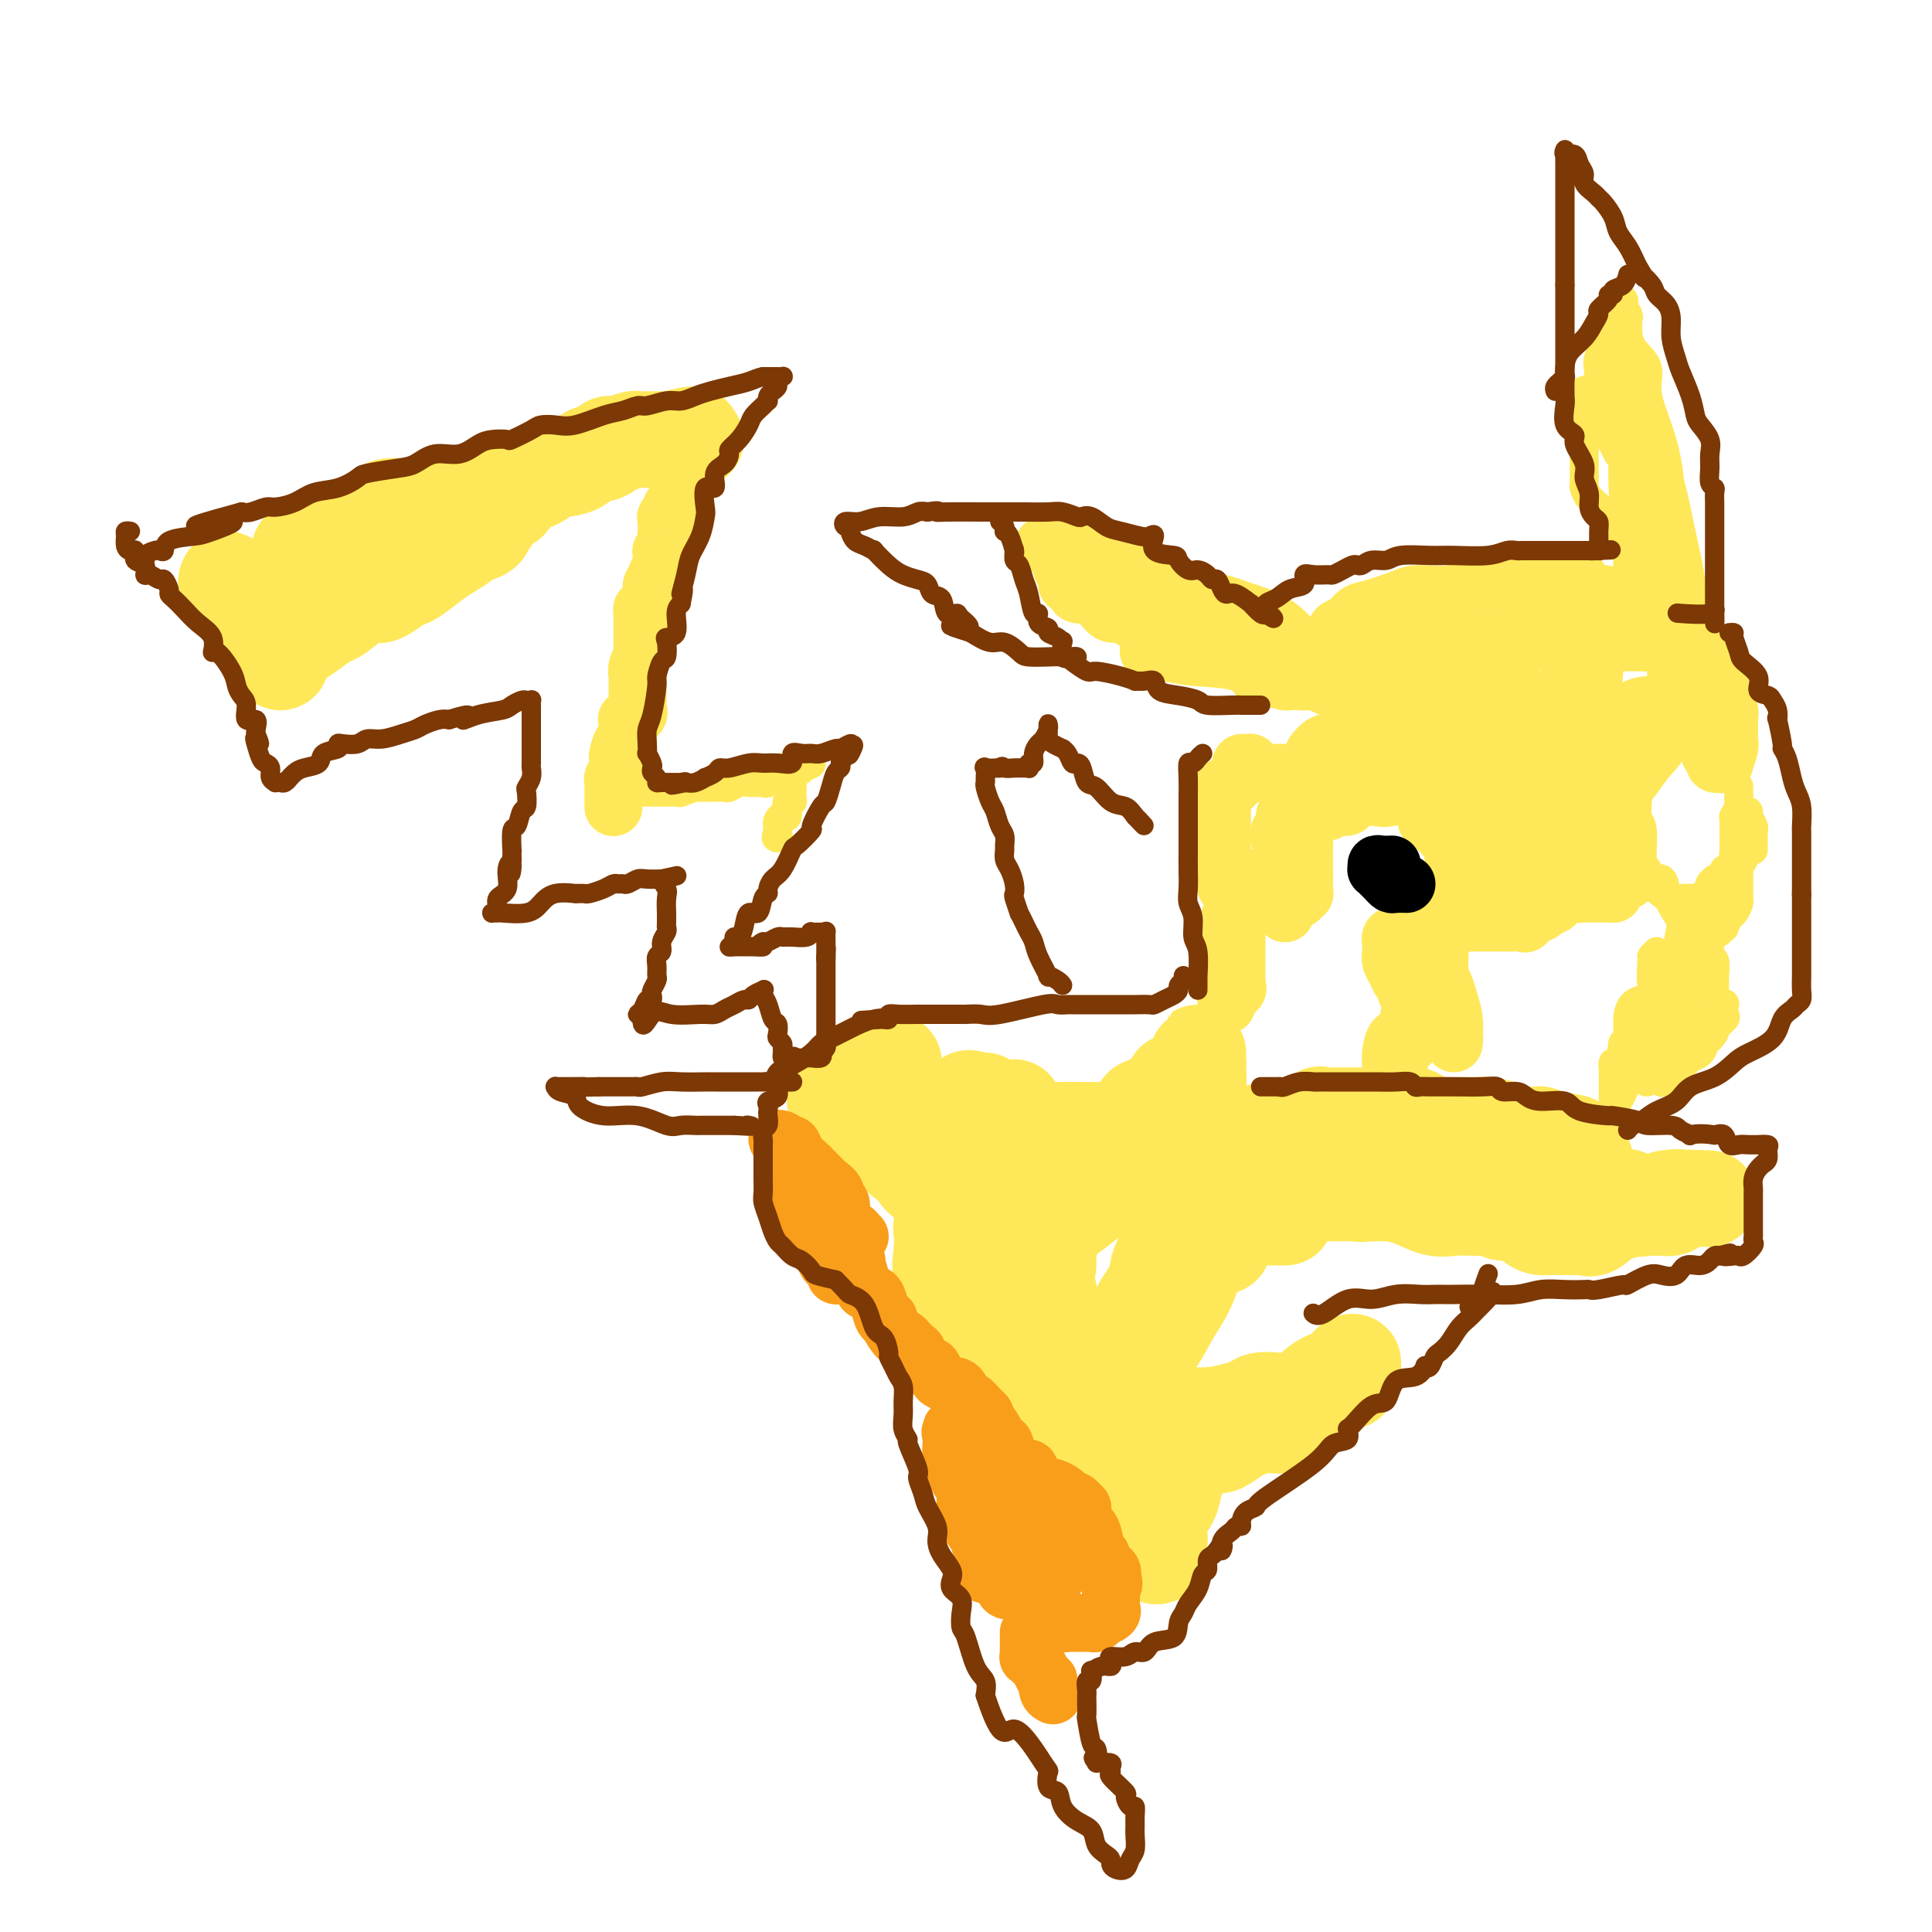 <svg viewBox='0 0 400 400' version='1.1' xmlns='http://www.w3.org/2000/svg' xmlns:xlink='http://www.w3.org/1999/xlink'><g fill='none' stroke='#FEE859' stroke-width='20' stroke-linecap='round' stroke-linejoin='round'><path d='M202,251c0.795,1.411 1.590,2.822 2,4c0.410,1.178 0.434,2.124 1,3c0.566,0.876 1.674,1.683 2,2c0.326,0.317 -0.128,0.145 0,0c0.128,-0.145 0.840,-0.263 1,0c0.160,0.263 -0.230,0.905 0,1c0.230,0.095 1.080,-0.358 2,0c0.920,0.358 1.908,1.527 3,2c1.092,0.473 2.286,0.251 3,0c0.714,-0.251 0.947,-0.529 1,-1c0.053,-0.471 -0.072,-1.134 0,-2c0.072,-0.866 0.343,-1.934 0,-3c-0.343,-1.066 -1.300,-2.129 -2,-3c-0.700,-0.871 -1.145,-1.551 -2,-2c-0.855,-0.449 -2.122,-0.669 -3,-1c-0.878,-0.331 -1.367,-0.774 -2,-1c-0.633,-0.226 -1.409,-0.234 -2,0c-0.591,0.234 -0.995,0.710 -2,2c-1.005,1.290 -2.610,3.395 -4,5c-1.390,1.605 -2.563,2.710 -3,4c-0.437,1.290 -0.137,2.766 0,4c0.137,1.234 0.112,2.225 0,3c-0.112,0.775 -0.312,1.334 1,2c1.312,0.666 4.134,1.438 6,2c1.866,0.562 2.774,0.915 4,1c1.226,0.085 2.771,-0.099 4,0c1.229,0.099 2.144,0.480 3,0c0.856,-0.480 1.654,-1.822 2,-3c0.346,-1.178 0.242,-2.194 0,-3c-0.242,-0.806 -0.621,-1.403 -1,-2'/><path d='M216,265c-0.616,-1.719 -2.655,-2.016 -5,-3c-2.345,-0.984 -4.995,-2.656 -7,-4c-2.005,-1.344 -3.364,-2.360 -4,-3c-0.636,-0.640 -0.549,-0.902 -1,-1c-0.451,-0.098 -1.441,-0.030 -2,0c-0.559,0.030 -0.688,0.021 -1,0c-0.312,-0.021 -0.807,-0.055 -1,0c-0.193,0.055 -0.085,0.198 0,1c0.085,0.802 0.147,2.261 0,4c-0.147,1.739 -0.501,3.757 0,5c0.501,1.243 1.859,1.710 4,4c2.141,2.290 5.066,6.402 7,8c1.934,1.598 2.876,0.681 4,1c1.124,0.319 2.430,1.872 3,3c0.570,1.128 0.404,1.829 1,2c0.596,0.171 1.956,-0.190 3,0c1.044,0.190 1.774,0.929 2,1c0.226,0.071 -0.051,-0.527 0,-1c0.051,-0.473 0.430,-0.822 0,-1c-0.430,-0.178 -1.670,-0.184 -2,-1c-0.330,-0.816 0.251,-2.441 0,-3c-0.251,-0.559 -1.335,-0.054 -2,0c-0.665,0.054 -0.911,-0.345 -1,0c-0.089,0.345 -0.022,1.435 0,2c0.022,0.565 -0.002,0.604 0,1c0.002,0.396 0.032,1.147 0,2c-0.032,0.853 -0.124,1.807 0,3c0.124,1.193 0.464,2.627 1,4c0.536,1.373 1.268,2.687 2,4'/><path d='M217,293c1.329,2.996 3.150,2.487 5,3c1.850,0.513 3.729,2.048 5,3c1.271,0.952 1.933,1.320 3,2c1.067,0.680 2.538,1.673 3,2c0.462,0.327 -0.084,-0.011 0,0c0.084,0.011 0.797,0.372 1,0c0.203,-0.372 -0.104,-1.478 0,-2c0.104,-0.522 0.619,-0.459 1,0c0.381,0.459 0.628,1.316 1,2c0.372,0.684 0.870,1.195 1,2c0.130,0.805 -0.109,1.904 0,3c0.109,1.096 0.565,2.188 1,3c0.435,0.812 0.849,1.345 1,2c0.151,0.655 0.041,1.433 0,2c-0.041,0.567 -0.011,0.922 0,1c0.011,0.078 0.003,-0.121 0,0c-0.003,0.121 -0.002,0.560 0,1'/><path d='M239,317c0.618,2.962 0.165,2.366 0,2c-0.165,-0.366 -0.040,-0.504 0,0c0.040,0.504 -0.003,1.650 0,2c0.003,0.350 0.053,-0.096 0,0c-0.053,0.096 -0.210,0.733 0,1c0.210,0.267 0.787,0.164 1,0c0.213,-0.164 0.064,-0.389 0,-1c-0.064,-0.611 -0.042,-1.609 0,-2c0.042,-0.391 0.105,-0.176 0,-1c-0.105,-0.824 -0.377,-2.685 0,-4c0.377,-1.315 1.402,-2.082 2,-3c0.598,-0.918 0.771,-1.987 1,-3c0.229,-1.013 0.516,-1.971 1,-3c0.484,-1.029 1.164,-2.130 2,-3c0.836,-0.870 1.828,-1.508 2,-2c0.172,-0.492 -0.475,-0.838 0,-1c0.475,-0.162 2.072,-0.139 3,0c0.928,0.139 1.187,0.393 2,0c0.813,-0.393 2.182,-1.432 3,-2c0.818,-0.568 1.087,-0.666 2,-1c0.913,-0.334 2.472,-0.904 4,-1c1.528,-0.096 3.027,0.282 4,0c0.973,-0.282 1.421,-1.223 2,-2c0.579,-0.777 1.290,-1.388 2,-2'/><path d='M270,291c3.678,-1.531 1.872,-0.858 2,-1c0.128,-0.142 2.191,-1.100 3,-2c0.809,-0.900 0.364,-1.743 1,-2c0.636,-0.257 2.352,0.072 3,0c0.648,-0.072 0.227,-0.546 0,-1c-0.227,-0.454 -0.262,-0.889 0,-1c0.262,-0.111 0.821,0.102 1,0c0.179,-0.102 -0.020,-0.520 0,-1c0.020,-0.480 0.261,-1.022 0,-1c-0.261,0.022 -1.022,0.608 -1,1c0.022,0.392 0.828,0.588 0,1c-0.828,0.412 -3.289,1.038 -5,2c-1.711,0.962 -2.670,2.261 -4,3c-1.330,0.739 -3.029,0.919 -4,1c-0.971,0.081 -1.213,0.064 -2,0c-0.787,-0.064 -2.120,-0.175 -3,0c-0.880,0.175 -1.308,0.635 -2,1c-0.692,0.365 -1.646,0.634 -3,1c-1.354,0.366 -3.106,0.828 -5,1c-1.894,0.172 -3.930,0.053 -7,0c-3.070,-0.053 -7.176,-0.039 -9,0c-1.824,0.039 -1.367,0.101 -2,0c-0.633,-0.101 -2.355,-0.367 -3,-1c-0.645,-0.633 -0.212,-1.632 0,-2c0.212,-0.368 0.203,-0.105 0,0c-0.203,0.105 -0.602,0.053 -1,0'/><path d='M229,290c-3.628,-0.804 -1.699,-1.313 -1,-2c0.699,-0.687 0.167,-1.553 0,-2c-0.167,-0.447 0.031,-0.475 0,-1c-0.031,-0.525 -0.292,-1.548 0,-3c0.292,-1.452 1.136,-3.334 2,-4c0.864,-0.666 1.749,-0.118 3,-1c1.251,-0.882 2.870,-3.195 4,-4c1.130,-0.805 1.773,-0.103 2,0c0.227,0.103 0.038,-0.394 0,-1c-0.038,-0.606 0.073,-1.322 0,-2c-0.073,-0.678 -0.331,-1.319 0,-2c0.331,-0.681 1.250,-1.401 2,-2c0.750,-0.599 1.329,-1.075 2,-2c0.671,-0.925 1.433,-2.299 2,-3c0.567,-0.701 0.938,-0.731 1,-1c0.062,-0.269 -0.185,-0.779 0,-1c0.185,-0.221 0.801,-0.154 1,0c0.199,0.154 -0.018,0.394 0,1c0.018,0.606 0.271,1.578 0,3c-0.271,1.422 -1.068,3.295 -2,5c-0.932,1.705 -2.001,3.242 -3,5c-0.999,1.758 -1.928,3.736 -3,5c-1.072,1.264 -2.287,1.813 -3,2c-0.713,0.187 -0.923,0.012 -1,0c-0.077,-0.012 -0.022,0.139 0,0c0.022,-0.139 0.011,-0.570 0,-1'/><path d='M235,279c-1.561,0.970 -0.462,-2.107 0,-4c0.462,-1.893 0.288,-2.604 1,-4c0.712,-1.396 2.310,-3.479 3,-5c0.690,-1.521 0.473,-2.480 1,-4c0.527,-1.520 1.797,-3.603 3,-5c1.203,-1.397 2.340,-2.110 3,-3c0.660,-0.890 0.844,-1.959 2,-3c1.156,-1.041 3.283,-2.055 5,-3c1.717,-0.945 3.025,-1.821 4,-2c0.975,-0.179 1.617,0.340 3,0c1.383,-0.340 3.506,-1.540 5,-2c1.494,-0.460 2.359,-0.180 4,0c1.641,0.180 4.058,0.258 6,0c1.942,-0.258 3.409,-0.854 5,-1c1.591,-0.146 3.307,0.157 5,0c1.693,-0.157 3.361,-0.774 4,-1c0.639,-0.226 0.247,-0.060 0,0c-0.247,0.060 -0.348,0.014 -1,0c-0.652,-0.014 -1.855,0.004 -3,0c-1.145,-0.004 -2.233,-0.029 -3,0c-0.767,0.029 -1.214,0.112 -3,0c-1.786,-0.112 -4.912,-0.419 -7,0c-2.088,0.419 -3.137,1.562 -4,2c-0.863,0.438 -1.541,0.169 -2,0c-0.459,-0.169 -0.701,-0.238 -1,0c-0.299,0.238 -0.657,0.782 0,1c0.657,0.218 2.328,0.109 4,0'/><path d='M269,245c1.458,0.155 3.101,0.041 6,0c2.899,-0.041 7.052,-0.011 11,0c3.948,0.011 7.691,0.003 11,0c3.309,-0.003 6.183,-0.002 9,0c2.817,0.002 5.576,0.004 8,0c2.424,-0.004 4.513,-0.015 6,0c1.487,0.015 2.373,0.056 3,0c0.627,-0.056 0.995,-0.207 1,0c0.005,0.207 -0.353,0.774 0,1c0.353,0.226 1.416,0.112 2,0c0.584,-0.112 0.688,-0.223 1,0c0.312,0.223 0.830,0.778 1,1c0.170,0.222 -0.010,0.110 0,0c0.010,-0.110 0.210,-0.218 1,0c0.790,0.218 2.171,0.762 3,1c0.829,0.238 1.105,0.169 2,0c0.895,-0.169 2.407,-0.438 3,0c0.593,0.438 0.267,1.582 1,2c0.733,0.418 2.526,0.109 3,0c0.474,-0.109 -0.371,-0.019 0,0c0.371,0.019 1.959,-0.034 3,0c1.041,0.034 1.537,0.153 2,0c0.463,-0.153 0.894,-0.580 1,-1c0.106,-0.420 -0.113,-0.834 0,-1c0.113,-0.166 0.556,-0.083 1,0'/><path d='M348,248c12.050,0.423 2.676,-0.020 -1,0c-3.676,0.020 -1.653,0.503 -3,1c-1.347,0.497 -6.062,1.009 -9,2c-2.938,0.991 -4.099,2.462 -5,3c-0.901,0.538 -1.544,0.144 -2,0c-0.456,-0.144 -0.727,-0.038 -1,0c-0.273,0.038 -0.548,0.009 -1,0c-0.452,-0.009 -1.082,0.004 -2,0c-0.918,-0.004 -2.123,-0.024 -3,0c-0.877,0.024 -1.424,0.094 -2,0c-0.576,-0.094 -1.179,-0.351 -2,-1c-0.821,-0.649 -1.860,-1.690 -3,-2c-1.140,-0.310 -2.380,0.113 -3,0c-0.620,-0.113 -0.618,-0.761 -1,-1c-0.382,-0.239 -1.147,-0.071 -2,0c-0.853,0.071 -1.795,0.043 -3,0c-1.205,-0.043 -2.673,-0.103 -4,0c-1.327,0.103 -2.513,0.367 -4,0c-1.487,-0.367 -3.276,-1.366 -5,-2c-1.724,-0.634 -3.383,-0.902 -4,-1c-0.617,-0.098 -0.193,-0.026 0,0c0.193,0.026 0.155,0.007 0,0c-0.155,-0.007 -0.426,-0.002 -1,0c-0.574,0.002 -1.450,0.001 -2,0c-0.550,-0.001 -0.775,-0.000 -1,0'/><path d='M284,247c-6.058,-1.083 -2.702,-0.290 -2,0c0.702,0.290 -1.249,0.078 -2,0c-0.751,-0.078 -0.302,-0.021 -1,0c-0.698,0.021 -2.544,0.005 -4,0c-1.456,-0.005 -2.522,-0.000 -4,0c-1.478,0.000 -3.369,-0.004 -5,0c-1.631,0.004 -3.003,0.016 -4,0c-0.997,-0.016 -1.618,-0.060 -2,0c-0.382,0.060 -0.524,0.222 -1,0c-0.476,-0.222 -1.286,-0.829 -2,-1c-0.714,-0.171 -1.330,0.095 -2,0c-0.670,-0.095 -1.392,-0.551 -2,-1c-0.608,-0.449 -1.102,-0.891 -2,-1c-0.898,-0.109 -2.199,0.114 -3,0c-0.801,-0.114 -1.102,-0.567 -2,-1c-0.898,-0.433 -2.392,-0.848 -3,-1c-0.608,-0.152 -0.331,-0.041 -1,0c-0.669,0.041 -2.283,0.011 -3,0c-0.717,-0.011 -0.536,-0.003 -1,0c-0.464,0.003 -1.574,0.003 -2,0c-0.426,-0.003 -0.169,-0.007 -1,0c-0.831,0.007 -2.749,0.026 -4,0c-1.251,-0.026 -1.835,-0.098 -3,0c-1.165,0.098 -2.911,0.364 -4,1c-1.089,0.636 -1.522,1.642 -2,2c-0.478,0.358 -1.001,0.068 -2,1c-0.999,0.932 -2.474,3.085 -3,4c-0.526,0.915 -0.103,0.593 0,1c0.103,0.407 -0.113,1.545 0,2c0.113,0.455 0.557,0.228 1,0'/><path d='M218,253c0.789,0.214 2.263,-0.751 4,-2c1.737,-1.249 3.737,-2.782 5,-4c1.263,-1.218 1.789,-2.120 3,-3c1.211,-0.880 3.107,-1.738 4,-2c0.893,-0.262 0.784,0.074 1,0c0.216,-0.074 0.758,-0.556 1,-1c0.242,-0.444 0.183,-0.851 0,-1c-0.183,-0.149 -0.491,-0.040 -1,0c-0.509,0.040 -1.218,0.011 -3,0c-1.782,-0.011 -4.636,-0.003 -6,0c-1.364,0.003 -1.239,0.001 -2,0c-0.761,-0.001 -2.410,-0.002 -3,0c-0.590,0.002 -0.122,0.007 0,0c0.122,-0.007 -0.103,-0.024 -1,0c-0.897,0.024 -2.468,0.090 -3,0c-0.532,-0.090 -0.027,-0.336 0,-1c0.027,-0.664 -0.424,-1.747 -1,-2c-0.576,-0.253 -1.278,0.324 -2,0c-0.722,-0.324 -1.465,-1.550 -2,-2c-0.535,-0.450 -0.860,-0.124 -1,0c-0.140,0.124 -0.093,0.047 -1,-1c-0.907,-1.047 -2.768,-3.065 -4,-4c-1.232,-0.935 -1.835,-0.787 -2,-1c-0.165,-0.213 0.110,-0.788 0,-1c-0.110,-0.212 -0.603,-0.061 -1,0c-0.397,0.061 -0.699,0.030 -1,0'/><path d='M202,228c-2.563,-1.605 -1.471,0.383 -1,1c0.471,0.617 0.322,-0.138 0,0c-0.322,0.138 -0.818,1.168 -1,2c-0.182,0.832 -0.049,1.465 0,2c0.049,0.535 0.013,0.974 0,1c-0.013,0.026 -0.003,-0.359 0,0c0.003,0.359 -0.002,1.462 0,2c0.002,0.538 0.012,0.512 0,1c-0.012,0.488 -0.045,1.489 0,2c0.045,0.511 0.167,0.533 0,1c-0.167,0.467 -0.622,1.379 -1,2c-0.378,0.621 -0.680,0.951 -1,1c-0.320,0.049 -0.657,-0.184 -1,0c-0.343,0.184 -0.690,0.784 -1,1c-0.310,0.216 -0.582,0.047 -1,0c-0.418,-0.047 -0.980,0.028 -1,0c-0.020,-0.028 0.503,-0.158 0,0c-0.503,0.158 -2.033,0.603 -3,0c-0.967,-0.603 -1.372,-2.253 -2,-3c-0.628,-0.747 -1.477,-0.592 -2,-1c-0.523,-0.408 -0.718,-1.379 -1,-2c-0.282,-0.621 -0.652,-0.892 -1,-1c-0.348,-0.108 -0.674,-0.054 -1,0'/><path d='M184,237c-1.309,-1.034 -1.083,-0.119 -1,0c0.083,0.119 0.023,-0.558 0,-1c-0.023,-0.442 -0.009,-0.648 0,-1c0.009,-0.352 0.013,-0.849 0,-1c-0.013,-0.151 -0.042,0.043 0,0c0.042,-0.043 0.155,-0.323 0,-1c-0.155,-0.677 -0.580,-1.751 -1,-2c-0.420,-0.249 -0.837,0.325 -1,0c-0.163,-0.325 -0.071,-1.551 0,-2c0.071,-0.449 0.122,-0.120 0,0c-0.122,0.120 -0.419,0.032 -1,0c-0.581,-0.032 -1.448,-0.007 -2,0c-0.552,0.007 -0.788,-0.002 -1,0c-0.212,0.002 -0.400,0.015 -1,0c-0.600,-0.015 -1.611,-0.059 -2,0c-0.389,0.059 -0.157,0.220 0,0c0.157,-0.220 0.238,-0.822 0,-1c-0.238,-0.178 -0.795,0.067 -1,0c-0.205,-0.067 -0.059,-0.448 0,-1c0.059,-0.552 0.029,-1.276 0,-2'/><path d='M173,225c0.036,-0.558 0.625,0.046 1,0c0.375,-0.046 0.535,-0.741 1,-1c0.465,-0.259 1.234,-0.081 2,0c0.766,0.081 1.528,0.065 2,0c0.472,-0.065 0.655,-0.179 1,0c0.345,0.179 0.854,0.650 1,0c0.146,-0.650 -0.070,-2.422 0,-3c0.070,-0.578 0.426,0.039 1,0c0.574,-0.039 1.368,-0.733 2,-1c0.632,-0.267 1.104,-0.108 1,0c-0.104,0.108 -0.784,0.164 -1,0c-0.216,-0.164 0.033,-0.550 0,0c-0.033,0.550 -0.348,2.034 -1,3c-0.652,0.966 -1.639,1.414 -2,2c-0.361,0.586 -0.095,1.308 0,2c0.095,0.692 0.018,1.352 0,2c-0.018,0.648 0.024,1.283 0,2c-0.024,0.717 -0.115,1.515 0,2c0.115,0.485 0.437,0.655 1,1c0.563,0.345 1.369,0.863 2,1c0.631,0.137 1.089,-0.107 2,0c0.911,0.107 2.274,0.565 4,1c1.726,0.435 3.813,0.849 5,1c1.187,0.151 1.473,0.041 2,0c0.527,-0.041 1.293,-0.012 2,0c0.707,0.012 1.353,0.006 2,0'/><path d='M201,237c3.758,0.589 3.154,0.063 3,0c-0.154,-0.063 0.141,0.339 1,0c0.859,-0.339 2.283,-1.419 3,-2c0.717,-0.581 0.728,-0.663 1,-1c0.272,-0.337 0.805,-0.930 1,-1c0.195,-0.070 0.052,0.383 0,0c-0.052,-0.383 -0.014,-1.602 0,-2c0.014,-0.398 0.004,0.026 0,0c-0.004,-0.026 -0.001,-0.501 0,-1c0.001,-0.499 -0.002,-1.021 0,-1c0.002,0.021 0.007,0.584 0,1c-0.007,0.416 -0.025,0.686 0,1c0.025,0.314 0.093,0.673 0,1c-0.093,0.327 -0.347,0.624 0,1c0.347,0.376 1.296,0.833 3,1c1.704,0.167 4.164,0.045 6,0c1.836,-0.045 3.048,-0.012 4,0c0.952,0.012 1.643,0.003 3,0c1.357,-0.003 3.381,-0.001 4,0c0.619,0.001 -0.167,-0.001 0,0c0.167,0.001 1.288,0.004 2,0c0.712,-0.004 1.016,-0.015 1,0c-0.016,0.015 -0.351,0.057 0,0c0.351,-0.057 1.387,-0.211 2,-1c0.613,-0.789 0.804,-2.211 1,-3c0.196,-0.789 0.399,-0.943 1,-1c0.601,-0.057 1.600,-0.016 2,0c0.400,0.016 0.200,0.008 0,0'/><path d='M239,229c0.972,-1.029 0.403,-1.103 0,-1c-0.403,0.103 -0.641,0.381 0,0c0.641,-0.381 2.160,-1.423 3,-2c0.840,-0.577 0.999,-0.689 1,-1c0.001,-0.311 -0.158,-0.822 0,-1c0.158,-0.178 0.634,-0.022 1,0c0.366,0.022 0.624,-0.090 1,0c0.376,0.090 0.871,0.380 1,0c0.129,-0.380 -0.109,-1.432 0,-2c0.109,-0.568 0.565,-0.652 1,-1c0.435,-0.348 0.848,-0.959 1,-1c0.152,-0.041 0.042,0.487 0,0c-0.042,-0.487 -0.015,-1.989 0,-2c0.015,-0.011 0.018,1.468 0,2c-0.018,0.532 -0.058,0.117 0,1c0.058,0.883 0.215,3.063 0,5c-0.215,1.937 -0.802,3.629 -1,5c-0.198,1.371 -0.006,2.420 0,3c0.006,0.580 -0.172,0.691 0,1c0.172,0.309 0.696,0.815 1,1c0.304,0.185 0.390,0.050 1,0c0.610,-0.050 1.746,-0.014 3,0c1.254,0.014 2.627,0.007 4,0'/><path d='M256,236c2.668,-0.159 4.837,-1.557 6,-2c1.163,-0.443 1.320,0.070 2,0c0.680,-0.070 1.884,-0.723 3,-1c1.116,-0.277 2.145,-0.179 3,0c0.855,0.179 1.535,0.440 2,0c0.465,-0.440 0.716,-1.582 1,-2c0.284,-0.418 0.601,-0.112 1,0c0.399,0.112 0.882,0.030 1,0c0.118,-0.030 -0.127,-0.008 0,0c0.127,0.008 0.628,0.002 1,0c0.372,-0.002 0.615,-0.001 1,0c0.385,0.001 0.912,0.001 2,0c1.088,-0.001 2.736,-0.002 4,0c1.264,0.002 2.145,0.008 3,0c0.855,-0.008 1.684,-0.030 2,0c0.316,0.030 0.119,0.113 1,0c0.881,-0.113 2.839,-0.423 4,0c1.161,0.423 1.523,1.577 2,2c0.477,0.423 1.069,0.113 2,0c0.931,-0.113 2.201,-0.031 3,0c0.799,0.031 1.127,0.011 2,0c0.873,-0.011 2.291,-0.013 3,0c0.709,0.013 0.708,0.042 1,0c0.292,-0.042 0.876,-0.156 2,0c1.124,0.156 2.787,0.581 4,1c1.213,0.419 1.974,0.830 3,1c1.026,0.170 2.316,0.098 3,0c0.684,-0.098 0.761,-0.222 1,0c0.239,0.222 0.641,0.791 1,1c0.359,0.209 0.674,0.060 1,0c0.326,-0.060 0.663,-0.030 1,0'/><path d='M322,236c7.742,1.002 2.598,1.007 1,1c-1.598,-0.007 0.350,-0.027 1,0c0.650,0.027 0.002,0.102 0,0c-0.002,-0.102 0.640,-0.381 1,0c0.360,0.381 0.437,1.422 1,2c0.563,0.578 1.613,0.694 2,1c0.387,0.306 0.111,0.802 0,1c-0.111,0.198 -0.055,0.099 0,0'/><path d='M266,252c-0.041,0.000 -0.082,0.000 0,0c0.082,-0.000 0.286,-0.000 0,0c-0.286,0.000 -1.064,0.000 -2,0c-0.936,-0.000 -2.031,-0.001 -3,0c-0.969,0.001 -1.812,0.003 -2,0c-0.188,-0.003 0.278,-0.012 0,0c-0.278,0.012 -1.300,0.044 -2,0c-0.700,-0.044 -1.078,-0.163 -1,0c0.078,0.163 0.611,0.608 0,1c-0.611,0.392 -2.368,0.731 -3,1c-0.632,0.269 -0.139,0.468 0,1c0.139,0.532 -0.076,1.395 0,2c0.076,0.605 0.441,0.950 0,1c-0.441,0.050 -1.690,-0.197 -2,0c-0.310,0.197 0.320,0.837 0,1c-0.320,0.163 -1.588,-0.153 -2,0c-0.412,0.153 0.034,0.773 0,1c-0.034,0.227 -0.548,0.061 -1,0c-0.452,-0.061 -0.844,-0.017 -1,0c-0.156,0.017 -0.078,0.009 0,0'/><path d='M47,120c-0.130,0.325 -0.260,0.650 0,1c0.260,0.350 0.911,0.725 1,1c0.089,0.275 -0.385,0.450 0,1c0.385,0.550 1.627,1.475 2,2c0.373,0.525 -0.125,0.651 0,1c0.125,0.349 0.873,0.920 1,1c0.127,0.080 -0.368,-0.330 0,0c0.368,0.330 1.600,1.399 2,2c0.400,0.601 -0.033,0.735 0,1c0.033,0.265 0.531,0.663 1,1c0.469,0.337 0.909,0.615 1,1c0.091,0.385 -0.168,0.877 0,1c0.168,0.123 0.763,-0.125 1,0c0.237,0.125 0.116,0.622 0,1c-0.116,0.378 -0.227,0.637 0,1c0.227,0.363 0.792,0.828 1,1c0.208,0.172 0.059,0.049 0,0c-0.059,-0.049 -0.030,-0.025 0,0'/><path d='M57,136c1.752,2.360 1.131,0.261 1,-1c-0.131,-1.261 0.228,-1.684 1,-2c0.772,-0.316 1.956,-0.526 3,-1c1.044,-0.474 1.946,-1.213 3,-2c1.054,-0.787 2.259,-1.621 3,-2c0.741,-0.379 1.018,-0.304 2,-1c0.982,-0.696 2.669,-2.162 4,-3c1.331,-0.838 2.307,-1.047 3,-1c0.693,0.047 1.104,0.351 2,0c0.896,-0.351 2.277,-1.358 3,-2c0.723,-0.642 0.787,-0.920 1,-1c0.213,-0.080 0.576,0.039 1,0c0.424,-0.039 0.909,-0.234 2,-1c1.091,-0.766 2.786,-2.102 4,-3c1.214,-0.898 1.946,-1.358 3,-2c1.054,-0.642 2.429,-1.465 3,-2c0.571,-0.535 0.337,-0.782 1,-1c0.663,-0.218 2.223,-0.408 3,-1c0.777,-0.592 0.771,-1.587 1,-2c0.229,-0.413 0.693,-0.244 1,-1c0.307,-0.756 0.458,-2.437 1,-3c0.542,-0.563 1.475,-0.009 2,0c0.525,0.009 0.644,-0.528 1,-1c0.356,-0.472 0.951,-0.879 1,-1c0.049,-0.121 -0.448,0.044 -1,0c-0.552,-0.044 -1.158,-0.298 -2,0c-0.842,0.298 -1.921,1.149 -3,2'/><path d='M101,104c-1.049,0.729 -1.173,2.052 -2,3c-0.827,0.948 -2.357,1.522 -4,2c-1.643,0.478 -3.399,0.860 -5,1c-1.601,0.140 -3.048,0.036 -4,0c-0.952,-0.036 -1.410,-0.005 -3,0c-1.590,0.005 -4.312,-0.015 -6,0c-1.688,0.015 -2.341,0.064 -3,0c-0.659,-0.064 -1.323,-0.241 -2,0c-0.677,0.241 -1.365,0.901 -2,1c-0.635,0.099 -1.216,-0.362 -2,0c-0.784,0.362 -1.770,1.547 -2,2c-0.230,0.453 0.297,0.174 0,0c-0.297,-0.174 -1.416,-0.243 -2,0c-0.584,0.243 -0.633,0.797 -1,1c-0.367,0.203 -1.054,0.053 -1,0c0.054,-0.053 0.847,-0.011 1,0c0.153,0.011 -0.334,-0.010 0,0c0.334,0.010 1.490,0.050 2,0c0.510,-0.050 0.375,-0.189 1,-1c0.625,-0.811 2.010,-2.295 3,-3c0.990,-0.705 1.584,-0.633 3,-1c1.416,-0.367 3.654,-1.174 5,-2c1.346,-0.826 1.800,-1.672 3,-2c1.200,-0.328 3.146,-0.140 5,0c1.854,0.140 3.614,0.230 5,0c1.386,-0.230 2.396,-0.780 3,-1c0.604,-0.220 0.802,-0.110 1,0'/><path d='M94,104c2.515,-0.316 1.801,-0.605 2,-1c0.199,-0.395 1.310,-0.894 2,-1c0.690,-0.106 0.961,0.182 2,0c1.039,-0.182 2.848,-0.835 4,-1c1.152,-0.165 1.646,0.159 2,0c0.354,-0.159 0.566,-0.799 1,-1c0.434,-0.201 1.088,0.038 2,0c0.912,-0.038 2.082,-0.352 3,-1c0.918,-0.648 1.583,-1.632 2,-2c0.417,-0.368 0.586,-0.122 1,0c0.414,0.122 1.071,0.121 2,0c0.929,-0.121 2.128,-0.362 3,-1c0.872,-0.638 1.418,-1.673 2,-2c0.582,-0.327 1.200,0.056 2,0c0.800,-0.056 1.781,-0.550 2,-1c0.219,-0.450 -0.323,-0.856 0,-1c0.323,-0.144 1.511,-0.024 2,0c0.489,0.024 0.279,-0.046 0,0c-0.279,0.046 -0.627,0.208 0,0c0.627,-0.208 2.227,-0.788 3,-1c0.773,-0.212 0.718,-0.057 1,0c0.282,0.057 0.901,0.015 1,0c0.099,-0.015 -0.323,-0.004 0,0c0.323,0.004 1.392,0.001 2,0c0.608,-0.001 0.754,-0.000 1,0c0.246,0.000 0.592,0.000 1,0c0.408,-0.000 0.879,-0.000 1,0c0.121,0.000 -0.108,0.000 0,0c0.108,-0.000 0.554,-0.000 1,0'/><path d='M139,91c7.443,-2.011 3.550,-0.539 2,0c-1.550,0.539 -0.756,0.144 0,0c0.756,-0.144 1.473,-0.039 2,0c0.527,0.039 0.865,0.011 1,0c0.135,-0.011 0.068,-0.006 0,0'/></g>
<g fill='none' stroke='#FEE859' stroke-width='12' stroke-linecap='round' stroke-linejoin='round'><path d='M141,99c0.001,-0.515 0.001,-1.031 0,-1c-0.001,0.031 -0.004,0.607 0,1c0.004,0.393 0.015,0.603 0,1c-0.015,0.397 -0.055,0.983 0,1c0.055,0.017 0.207,-0.533 0,0c-0.207,0.533 -0.772,2.151 -1,3c-0.228,0.849 -0.117,0.931 0,1c0.117,0.069 0.242,0.125 0,0c-0.242,-0.125 -0.849,-0.432 -1,0c-0.151,0.432 0.156,1.604 0,2c-0.156,0.396 -0.774,0.017 -1,0c-0.226,-0.017 -0.061,0.328 0,1c0.061,0.672 0.017,1.673 0,2c-0.017,0.327 -0.008,-0.018 0,0c0.008,0.018 0.016,0.399 0,1c-0.016,0.601 -0.057,1.423 0,2c0.057,0.577 0.212,0.909 0,1c-0.212,0.091 -0.793,-0.059 -1,0c-0.207,0.059 -0.042,0.328 0,1c0.042,0.672 -0.040,1.747 0,2c0.040,0.253 0.203,-0.317 0,0c-0.203,0.317 -0.772,1.519 -1,2c-0.228,0.481 -0.114,0.240 0,0'/><path d='M136,119c-0.790,3.252 -0.263,1.381 0,1c0.263,-0.381 0.264,0.729 0,1c-0.264,0.271 -0.792,-0.296 -1,0c-0.208,0.296 -0.094,1.456 0,2c0.094,0.544 0.169,0.474 0,1c-0.169,0.526 -0.581,1.649 -1,2c-0.419,0.351 -0.844,-0.070 -1,0c-0.156,0.070 -0.042,0.630 0,1c0.042,0.370 0.011,0.551 0,1c-0.011,0.449 -0.003,1.167 0,2c0.003,0.833 0.002,1.781 0,2c-0.002,0.219 -0.004,-0.289 0,0c0.004,0.289 0.015,1.377 0,2c-0.015,0.623 -0.057,0.782 0,1c0.057,0.218 0.211,0.496 0,1c-0.211,0.504 -0.789,1.233 -1,2c-0.211,0.767 -0.056,1.571 0,2c0.056,0.429 0.015,0.482 0,1c-0.015,0.518 -0.002,1.500 0,2c0.002,0.500 -0.007,0.516 0,1c0.007,0.484 0.030,1.435 0,2c-0.030,0.565 -0.113,0.746 0,1c0.113,0.254 0.423,0.583 0,1c-0.423,0.417 -1.577,0.921 -2,1c-0.423,0.079 -0.113,-0.267 0,0c0.113,0.267 0.031,1.149 0,2c-0.031,0.851 -0.009,1.672 0,2c0.009,0.328 0.004,0.164 0,0'/><path d='M130,153c-1.094,5.378 -0.829,1.822 -1,1c-0.171,-0.822 -0.777,1.089 -1,2c-0.223,0.911 -0.064,0.821 0,1c0.064,0.179 0.031,0.625 0,1c-0.031,0.375 -0.061,0.679 0,1c0.061,0.321 0.212,0.660 0,1c-0.212,0.340 -0.789,0.681 -1,1c-0.211,0.319 -0.057,0.615 0,1c0.057,0.385 0.015,0.859 0,1c-0.015,0.141 -0.004,-0.049 0,0c0.004,0.049 0.001,0.339 0,1c-0.001,0.661 -0.000,1.693 0,2c0.000,0.307 0.000,-0.110 0,0c-0.000,0.110 -0.000,0.746 0,1c0.000,0.254 0.000,0.127 0,0'/></g>
<g fill='none' stroke='#FEE859' stroke-width='6' stroke-linecap='round' stroke-linejoin='round'><path d='M132,164c0.480,0.000 0.961,0.000 1,0c0.039,-0.000 -0.363,-0.000 0,0c0.363,0.000 1.492,0.001 2,0c0.508,-0.001 0.395,-0.004 1,0c0.605,0.004 1.928,0.015 3,0c1.072,-0.015 1.894,-0.057 2,0c0.106,0.057 -0.505,0.211 0,0c0.505,-0.211 2.127,-0.789 3,-1c0.873,-0.211 0.997,-0.057 1,0c0.003,0.057 -0.116,0.016 0,0c0.116,-0.016 0.468,-0.008 1,0c0.532,0.008 1.245,0.016 2,0c0.755,-0.016 1.554,-0.057 2,0c0.446,0.057 0.540,0.212 1,0c0.460,-0.212 1.285,-0.789 2,-1c0.715,-0.211 1.319,-0.055 2,0c0.681,0.055 1.440,0.008 2,0c0.560,-0.008 0.923,0.022 1,0c0.077,-0.022 -0.130,-0.097 0,0c0.130,0.097 0.599,0.366 1,0c0.401,-0.366 0.735,-1.366 1,-2c0.265,-0.634 0.463,-0.902 1,-1c0.537,-0.098 1.415,-0.026 2,0c0.585,0.026 0.879,0.007 1,0c0.121,-0.007 0.071,-0.002 0,0c-0.071,0.002 -0.163,0.001 0,0c0.163,-0.001 0.582,-0.000 1,0'/><path d='M165,159c5.320,-1.048 2.119,-1.168 1,-1c-1.119,0.168 -0.156,0.624 0,1c0.156,0.376 -0.494,0.674 -1,1c-0.506,0.326 -0.868,0.682 -1,1c-0.132,0.318 -0.034,0.597 0,1c0.034,0.403 0.005,0.930 0,1c-0.005,0.070 0.013,-0.317 0,0c-0.013,0.317 -0.056,1.337 0,2c0.056,0.663 0.212,0.970 0,1c-0.212,0.030 -0.792,-0.217 -1,0c-0.208,0.217 -0.046,0.898 0,1c0.046,0.102 -0.026,-0.376 0,0c0.026,0.376 0.151,1.607 0,2c-0.151,0.393 -0.576,-0.052 -1,0c-0.424,0.052 -0.846,0.602 -1,1c-0.154,0.398 -0.042,0.646 0,1c0.042,0.354 0.012,0.816 0,1c-0.012,0.184 -0.006,0.092 0,0'/><path d='M161,172c-0.622,2.244 -0.178,1.356 0,1c0.178,-0.356 0.089,-0.178 0,0'/></g>
<g fill='none' stroke='#FEE859' stroke-width='12' stroke-linecap='round' stroke-linejoin='round'><path d='M254,133c-0.430,0.008 -0.861,0.016 -1,0c-0.139,-0.016 0.012,-0.057 0,0c-0.012,0.057 -0.188,0.211 -1,0c-0.812,-0.211 -2.259,-0.789 -3,-1c-0.741,-0.211 -0.777,-0.056 -1,0c-0.223,0.056 -0.634,0.011 -1,0c-0.366,-0.011 -0.689,0.011 -1,0c-0.311,-0.011 -0.611,-0.055 -1,0c-0.389,0.055 -0.865,0.208 -1,0c-0.135,-0.208 0.073,-0.777 0,-1c-0.073,-0.223 -0.428,-0.101 -1,0c-0.572,0.101 -1.360,0.181 -2,0c-0.640,-0.181 -1.130,-0.621 -2,-1c-0.870,-0.379 -2.120,-0.695 -3,-1c-0.880,-0.305 -1.389,-0.597 -2,-1c-0.611,-0.403 -1.323,-0.915 -2,-1c-0.677,-0.085 -1.319,0.257 -2,0c-0.681,-0.257 -1.402,-1.112 -2,-2c-0.598,-0.888 -1.074,-1.810 -2,-2c-0.926,-0.190 -2.300,0.352 -3,0c-0.700,-0.352 -0.724,-1.600 -1,-2c-0.276,-0.400 -0.805,0.046 -1,0c-0.195,-0.046 -0.056,-0.585 0,-1c0.056,-0.415 0.028,-0.708 0,-1'/><path d='M221,119c-2.322,-2.008 -0.626,-2.026 0,-2c0.626,0.026 0.183,0.098 0,0c-0.183,-0.098 -0.105,-0.366 0,-1c0.105,-0.634 0.236,-1.633 0,-2c-0.236,-0.367 -0.838,-0.102 -1,0c-0.162,0.102 0.115,0.041 0,0c-0.115,-0.041 -0.624,-0.064 -1,0c-0.376,0.064 -0.619,0.213 -1,0c-0.381,-0.213 -0.901,-0.789 -1,-1c-0.099,-0.211 0.224,-0.056 0,0c-0.224,0.056 -0.994,0.014 -1,0c-0.006,-0.014 0.751,0.000 1,0c0.249,-0.000 -0.012,-0.014 0,0c0.012,0.014 0.296,0.056 1,0c0.704,-0.056 1.828,-0.211 3,0c1.172,0.211 2.392,0.788 3,1c0.608,0.212 0.602,0.061 1,0c0.398,-0.061 1.199,-0.030 2,0'/><path d='M227,114c2.202,0.797 2.207,2.289 3,3c0.793,0.711 2.372,0.639 4,1c1.628,0.361 3.303,1.154 4,2c0.697,0.846 0.415,1.746 1,2c0.585,0.254 2.036,-0.139 3,0c0.964,0.139 1.441,0.811 2,1c0.559,0.189 1.200,-0.105 2,0c0.800,0.105 1.759,0.609 3,1c1.241,0.391 2.762,0.669 4,1c1.238,0.331 2.192,0.715 3,1c0.808,0.285 1.470,0.471 3,1c1.530,0.529 3.926,1.402 6,3c2.074,1.598 3.824,3.921 5,5c1.176,1.079 1.776,0.915 2,1c0.224,0.085 0.070,0.419 0,1c-0.070,0.581 -0.058,1.410 0,2c0.058,0.590 0.160,0.943 0,1c-0.160,0.057 -0.584,-0.180 -1,0c-0.416,0.180 -0.823,0.777 -1,1c-0.177,0.223 -0.122,0.073 -1,0c-0.878,-0.073 -2.688,-0.068 -3,0c-0.312,0.068 0.872,0.200 0,0c-0.872,-0.200 -3.802,-0.732 -5,-1c-1.198,-0.268 -0.663,-0.274 -1,-1c-0.337,-0.726 -1.544,-2.174 -3,-3c-1.456,-0.826 -3.161,-1.030 -4,-1c-0.839,0.030 -0.811,0.294 -1,0c-0.189,-0.294 -0.594,-1.147 -1,-2'/><path d='M251,133c-2.014,-1.083 -2.048,-0.290 -2,0c0.048,0.290 0.180,0.078 0,0c-0.180,-0.078 -0.672,-0.021 -1,0c-0.328,0.021 -0.493,0.006 -1,0c-0.507,-0.006 -1.355,-0.002 -2,0c-0.645,0.002 -1.086,0.003 -2,0c-0.914,-0.003 -2.299,-0.011 -3,0c-0.701,0.011 -0.716,0.040 -1,0c-0.284,-0.040 -0.835,-0.151 -1,0c-0.165,0.151 0.057,0.563 0,1c-0.057,0.437 -0.393,0.898 0,1c0.393,0.102 1.515,-0.154 3,0c1.485,0.154 3.333,0.719 6,1c2.667,0.281 6.154,0.280 9,1c2.846,0.720 5.053,2.163 7,3c1.947,0.837 3.634,1.069 5,1c1.366,-0.069 2.411,-0.439 4,0c1.589,0.439 3.722,1.687 5,2c1.278,0.313 1.700,-0.309 3,0c1.300,0.309 3.479,1.549 5,2c1.521,0.451 2.383,0.114 4,0c1.617,-0.114 3.988,-0.005 5,0c1.012,0.005 0.666,-0.095 1,0c0.334,0.095 1.347,0.386 2,0c0.653,-0.386 0.945,-1.450 1,-2c0.055,-0.550 -0.127,-0.586 1,-1c1.127,-0.414 3.564,-1.207 6,-2'/><path d='M305,140c1.841,-1.389 2.442,-2.361 3,-3c0.558,-0.639 1.072,-0.944 2,-1c0.928,-0.056 2.271,0.139 3,0c0.729,-0.139 0.843,-0.612 1,-1c0.157,-0.388 0.356,-0.693 0,-1c-0.356,-0.307 -1.266,-0.618 -2,-1c-0.734,-0.382 -1.292,-0.837 -2,-1c-0.708,-0.163 -1.565,-0.036 -3,0c-1.435,0.036 -3.449,-0.018 -5,0c-1.551,0.018 -2.640,0.110 -4,0c-1.360,-0.110 -2.992,-0.422 -5,0c-2.008,0.422 -4.393,1.579 -7,2c-2.607,0.421 -5.435,0.107 -6,0c-0.565,-0.107 1.134,-0.006 2,0c0.866,0.006 0.900,-0.082 1,0c0.100,0.082 0.266,0.334 1,0c0.734,-0.334 2.034,-1.252 3,-2c0.966,-0.748 1.597,-1.325 2,-2c0.403,-0.675 0.579,-1.449 1,-2c0.421,-0.551 1.087,-0.880 2,-1c0.913,-0.120 2.074,-0.032 3,0c0.926,0.032 1.617,0.009 2,0c0.383,-0.009 0.460,-0.004 0,0c-0.460,0.004 -1.455,0.007 -2,0c-0.545,-0.007 -0.641,-0.022 -1,0c-0.359,0.022 -0.981,0.083 -2,0c-1.019,-0.083 -2.434,-0.309 -3,0c-0.566,0.309 -0.283,1.155 0,2'/><path d='M289,129c-1.132,0.244 -0.963,-0.145 -1,0c-0.037,0.145 -0.281,0.823 -1,1c-0.719,0.177 -1.913,-0.148 -3,0c-1.087,0.148 -2.069,0.768 -3,1c-0.931,0.232 -1.813,0.074 -2,0c-0.187,-0.074 0.320,-0.065 0,0c-0.320,0.065 -1.467,0.187 -2,0c-0.533,-0.187 -0.452,-0.684 0,-1c0.452,-0.316 1.275,-0.453 2,-1c0.725,-0.547 1.353,-1.504 2,-2c0.647,-0.496 1.314,-0.532 3,-1c1.686,-0.468 4.391,-1.369 6,-2c1.609,-0.631 2.123,-0.992 4,-1c1.877,-0.008 5.119,0.338 7,0c1.881,-0.338 2.403,-1.358 3,-2c0.597,-0.642 1.270,-0.904 2,-1c0.730,-0.096 1.516,-0.025 2,0c0.484,0.025 0.666,0.003 1,0c0.334,-0.003 0.821,0.014 1,0c0.179,-0.014 0.051,-0.057 1,0c0.949,0.057 2.975,0.214 4,0c1.025,-0.214 1.048,-0.800 2,-1c0.952,-0.200 2.833,-0.015 4,0c1.167,0.015 1.619,-0.138 2,0c0.381,0.138 0.690,0.569 1,1'/><path d='M324,120c5.015,-0.366 2.553,0.217 2,1c-0.553,0.783 0.802,1.764 2,2c1.198,0.236 2.240,-0.273 4,0c1.760,0.273 4.240,1.327 5,2c0.760,0.673 -0.199,0.964 0,1c0.199,0.036 1.556,-0.182 2,0c0.444,0.182 -0.025,0.763 0,1c0.025,0.237 0.542,0.130 1,0c0.458,-0.130 0.855,-0.284 1,0c0.145,0.284 0.038,1.004 0,2c-0.038,0.996 -0.006,2.267 0,3c0.006,0.733 -0.013,0.928 0,1c0.013,0.072 0.058,0.019 0,0c-0.058,-0.019 -0.220,-0.005 -1,0c-0.780,0.005 -2.178,0.002 -4,0c-1.822,-0.002 -4.067,-0.004 -7,0c-2.933,0.004 -6.553,0.015 -9,0c-2.447,-0.015 -3.720,-0.054 -5,0c-1.280,0.054 -2.566,0.203 -3,0c-0.434,-0.203 -0.017,-0.758 0,-1c0.017,-0.242 -0.364,-0.170 0,0c0.364,0.170 1.475,0.439 2,0c0.525,-0.439 0.463,-1.584 1,-2c0.537,-0.416 1.674,-0.102 3,0c1.326,0.102 2.842,-0.007 4,0c1.158,0.007 1.957,0.129 3,0c1.043,-0.129 2.331,-0.509 3,0c0.669,0.509 0.719,1.906 1,3c0.281,1.094 0.795,1.884 1,3c0.205,1.116 0.103,2.558 0,4'/><path d='M330,140c-0.796,2.016 -3.784,2.056 -6,3c-2.216,0.944 -3.658,2.790 -7,4c-3.342,1.210 -8.583,1.782 -12,2c-3.417,0.218 -5.009,0.083 -7,0c-1.991,-0.083 -4.379,-0.112 -6,0c-1.621,0.112 -2.475,0.367 -3,0c-0.525,-0.367 -0.722,-1.356 -1,-2c-0.278,-0.644 -0.638,-0.945 0,-2c0.638,-1.055 2.272,-2.865 4,-4c1.728,-1.135 3.550,-1.594 5,-2c1.450,-0.406 2.529,-0.759 4,-1c1.471,-0.241 3.334,-0.369 5,0c1.666,0.369 3.137,1.234 4,2c0.863,0.766 1.120,1.434 2,2c0.880,0.566 2.382,1.031 3,2c0.618,0.969 0.350,2.442 0,4c-0.350,1.558 -0.783,3.202 -2,4c-1.217,0.798 -3.217,0.749 -5,1c-1.783,0.251 -3.347,0.800 -5,1c-1.653,0.200 -3.395,0.050 -5,0c-1.605,-0.050 -3.075,0.000 -4,0c-0.925,-0.000 -1.307,-0.050 -2,0c-0.693,0.050 -1.696,0.200 -2,0c-0.304,-0.200 0.092,-0.751 0,-1c-0.092,-0.249 -0.670,-0.198 0,-1c0.670,-0.802 2.590,-2.458 4,-3c1.410,-0.542 2.312,0.032 4,0c1.688,-0.032 4.164,-0.668 6,0c1.836,0.668 3.033,2.641 4,4c0.967,1.359 1.705,2.102 2,3c0.295,0.898 0.148,1.949 0,3'/><path d='M310,159c0.426,1.818 -1.511,1.363 -4,2c-2.489,0.637 -5.532,2.366 -8,3c-2.468,0.634 -4.360,0.171 -6,0c-1.640,-0.171 -3.028,-0.051 -4,0c-0.972,0.051 -1.529,0.034 -2,-1c-0.471,-1.034 -0.856,-3.086 -1,-4c-0.144,-0.914 -0.045,-0.691 0,-1c0.045,-0.309 0.038,-1.152 0,-2c-0.038,-0.848 -0.108,-1.701 0,-2c0.108,-0.299 0.393,-0.042 0,0c-0.393,0.042 -1.464,-0.130 -2,0c-0.536,0.130 -0.538,0.561 -1,1c-0.462,0.439 -1.386,0.887 -2,1c-0.614,0.113 -0.920,-0.110 -1,0c-0.080,0.110 0.066,0.551 0,1c-0.066,0.449 -0.344,0.904 -1,1c-0.656,0.096 -1.690,-0.167 -2,0c-0.310,0.167 0.106,0.763 0,1c-0.106,0.237 -0.733,0.113 -1,0c-0.267,-0.113 -0.175,-0.216 0,0c0.175,0.216 0.432,0.750 0,1c-0.432,0.250 -1.552,0.214 -2,0c-0.448,-0.214 -0.224,-0.607 0,-1'/><path d='M273,159c-1.366,0.579 0.219,-0.472 1,-1c0.781,-0.528 0.760,-0.533 1,-1c0.240,-0.467 0.742,-1.395 1,-2c0.258,-0.605 0.272,-0.887 0,-1c-0.272,-0.113 -0.828,-0.055 -1,0c-0.172,0.055 0.042,0.109 0,0c-0.042,-0.109 -0.341,-0.379 -1,0c-0.659,0.379 -1.678,1.407 -2,2c-0.322,0.593 0.053,0.751 0,1c-0.053,0.249 -0.536,0.588 -1,1c-0.464,0.412 -0.911,0.895 -1,1c-0.089,0.105 0.179,-0.168 0,0c-0.179,0.168 -0.805,0.777 -1,1c-0.195,0.223 0.043,0.060 0,0c-0.043,-0.060 -0.365,-0.016 -1,0c-0.635,0.016 -1.583,0.004 -2,0c-0.417,-0.004 -0.305,-0.001 -1,0c-0.695,0.001 -2.199,0.000 -3,0c-0.801,-0.000 -0.901,-0.000 -1,0'/><path d='M261,160c-2.483,0.685 -1.191,-0.602 -1,-1c0.191,-0.398 -0.720,0.093 -1,0c-0.280,-0.093 0.070,-0.770 0,-1c-0.070,-0.230 -0.560,-0.011 -1,0c-0.440,0.011 -0.829,-0.184 -1,0c-0.171,0.184 -0.123,0.749 0,1c0.123,0.251 0.320,0.189 0,1c-0.320,0.811 -1.158,2.494 -2,3c-0.842,0.506 -1.690,-0.164 -2,0c-0.310,0.164 -0.083,1.161 0,2c0.083,0.839 0.022,1.521 0,2c-0.022,0.479 -0.006,0.755 0,1c0.006,0.245 0.002,0.460 0,1c-0.002,0.540 -0.000,1.405 0,2c0.000,0.595 0.000,0.922 0,1c-0.000,0.078 0.000,-0.091 0,0c-0.000,0.091 -0.001,0.443 0,1c0.001,0.557 0.004,1.320 0,2c-0.004,0.680 -0.015,1.279 0,2c0.015,0.721 0.056,1.564 0,2c-0.056,0.436 -0.207,0.463 0,1c0.207,0.537 0.774,1.582 1,2c0.226,0.418 0.113,0.209 0,0'/><path d='M254,182c0.033,2.743 -0.383,1.102 0,1c0.383,-0.102 1.567,1.335 2,2c0.433,0.665 0.116,0.559 0,1c-0.116,0.441 -0.031,1.429 0,2c0.031,0.571 0.008,0.726 0,1c-0.008,0.274 -0.002,0.666 0,1c0.002,0.334 0.001,0.609 0,1c-0.001,0.391 -0.000,0.896 0,1c0.000,0.104 0.000,-0.195 0,0c-0.000,0.195 -0.000,0.883 0,1c0.000,0.117 0.000,-0.337 0,0c-0.000,0.337 -0.000,1.467 0,2c0.000,0.533 0.000,0.471 0,1c-0.000,0.529 -0.000,1.651 0,2c0.000,0.349 0.000,-0.075 0,0c-0.000,0.075 -0.001,0.650 0,1c0.001,0.350 0.002,0.475 0,1c-0.002,0.525 -0.008,1.450 0,2c0.008,0.550 0.030,0.724 0,1c-0.030,0.276 -0.113,0.653 0,1c0.113,0.347 0.423,0.662 0,1c-0.423,0.338 -1.577,0.697 -2,1c-0.423,0.303 -0.113,0.551 0,1c0.113,0.449 0.030,1.100 0,1c-0.030,-0.100 -0.008,-0.950 0,-1c0.008,-0.050 0.002,0.700 0,0c-0.002,-0.700 -0.001,-2.850 0,-5'/><path d='M254,202c0.012,-1.434 0.044,-2.520 0,-4c-0.044,-1.480 -0.162,-3.353 0,-5c0.162,-1.647 0.604,-3.066 1,-4c0.396,-0.934 0.746,-1.382 1,-2c0.254,-0.618 0.410,-1.405 1,-2c0.590,-0.595 1.612,-0.996 2,-1c0.388,-0.004 0.142,0.391 0,0c-0.142,-0.391 -0.179,-1.568 0,-2c0.179,-0.432 0.573,-0.118 1,0c0.427,0.118 0.888,0.041 1,0c0.112,-0.041 -0.124,-0.046 0,0c0.124,0.046 0.606,0.145 1,0c0.394,-0.145 0.698,-0.532 1,0c0.302,0.532 0.603,1.985 1,3c0.397,1.015 0.891,1.592 1,2c0.109,0.408 -0.167,0.646 0,1c0.167,0.354 0.777,0.824 1,1c0.223,0.176 0.060,0.057 0,0c-0.060,-0.057 -0.016,-0.054 0,0c0.016,0.054 0.005,0.158 0,0c-0.005,-0.158 -0.002,-0.579 0,-1'/><path d='M266,188c1.034,0.476 0.118,-1.336 0,-2c-0.118,-0.664 0.561,-0.182 1,0c0.439,0.182 0.640,0.064 1,0c0.360,-0.064 0.881,-0.075 1,0c0.119,0.075 -0.164,0.234 0,0c0.164,-0.234 0.776,-0.861 1,-1c0.224,-0.139 0.060,0.210 0,0c-0.060,-0.210 -0.016,-0.978 0,-2c0.016,-1.022 0.005,-2.298 0,-3c-0.005,-0.702 -0.003,-0.831 0,-1c0.003,-0.169 0.008,-0.379 0,-1c-0.008,-0.621 -0.030,-1.652 0,-3c0.030,-1.348 0.113,-3.011 0,-4c-0.113,-0.989 -0.421,-1.302 0,-2c0.421,-0.698 1.572,-1.781 2,-3c0.428,-1.219 0.134,-2.575 0,-3c-0.134,-0.425 -0.108,0.082 0,0c0.108,-0.082 0.298,-0.753 1,-1c0.702,-0.247 1.915,-0.071 2,0c0.085,0.071 -0.957,0.035 -2,0'/><path d='M273,162c0.315,-3.230 -0.399,-0.805 -1,1c-0.601,1.805 -1.089,2.990 -2,4c-0.911,1.010 -2.243,1.844 -3,2c-0.757,0.156 -0.938,-0.367 -1,0c-0.062,0.367 -0.003,1.622 0,2c0.003,0.378 -0.048,-0.123 0,0c0.048,0.123 0.197,0.868 0,1c-0.197,0.132 -0.739,-0.350 -1,0c-0.261,0.350 -0.239,1.530 0,2c0.239,0.470 0.697,0.228 1,0c0.303,-0.228 0.452,-0.443 1,-1c0.548,-0.557 1.495,-1.455 2,-2c0.505,-0.545 0.566,-0.738 1,-1c0.434,-0.262 1.239,-0.592 2,-1c0.761,-0.408 1.477,-0.894 2,-1c0.523,-0.106 0.851,0.169 1,0c0.149,-0.169 0.117,-0.780 0,-1c-0.117,-0.220 -0.320,-0.049 0,0c0.320,0.049 1.163,-0.025 2,0c0.837,0.025 1.668,0.150 2,0c0.332,-0.150 0.166,-0.575 0,-1'/><path d='M279,166c2.108,-0.868 0.878,-0.037 1,0c0.122,0.037 1.595,-0.720 2,-1c0.405,-0.280 -0.259,-0.083 0,0c0.259,0.083 1.441,0.051 2,0c0.559,-0.051 0.495,-0.122 1,0c0.505,0.122 1.578,0.438 3,0c1.422,-0.438 3.193,-1.630 5,-2c1.807,-0.370 3.651,0.083 5,0c1.349,-0.083 2.203,-0.703 3,-1c0.797,-0.297 1.537,-0.273 2,0c0.463,0.273 0.650,0.794 1,1c0.350,0.206 0.865,0.097 1,0c0.135,-0.097 -0.108,-0.182 0,0c0.108,0.182 0.569,0.630 1,1c0.431,0.370 0.833,0.663 1,1c0.167,0.337 0.097,0.720 0,1c-0.097,0.280 -0.223,0.457 0,1c0.223,0.543 0.794,1.452 1,2c0.206,0.548 0.049,0.735 0,1c-0.049,0.265 0.012,0.607 0,1c-0.012,0.393 -0.098,0.837 0,1c0.098,0.163 0.379,0.045 0,0c-0.379,-0.045 -1.416,-0.016 -2,0c-0.584,0.016 -0.713,0.019 -1,0c-0.287,-0.019 -0.732,-0.060 -1,0c-0.268,0.060 -0.361,0.222 -1,0c-0.639,-0.222 -1.826,-0.829 -3,-1c-1.174,-0.171 -2.335,0.094 -3,0c-0.665,-0.094 -0.832,-0.547 -1,-1'/><path d='M296,170c-1.678,-0.336 0.129,-0.175 1,0c0.871,0.175 0.808,0.363 1,1c0.192,0.637 0.640,1.725 1,2c0.360,0.275 0.631,-0.261 1,0c0.369,0.261 0.835,1.318 1,2c0.165,0.682 0.030,0.990 0,1c-0.030,0.010 0.044,-0.276 0,0c-0.044,0.276 -0.208,1.116 0,2c0.208,0.884 0.788,1.813 1,2c0.212,0.187 0.057,-0.366 0,0c-0.057,0.366 -0.015,1.652 0,2c0.015,0.348 0.004,-0.241 0,0c-0.004,0.241 -0.001,1.312 0,2c0.001,0.688 0.001,0.992 0,1c-0.001,0.008 -0.004,-0.281 0,0c0.004,0.281 0.015,1.131 0,2c-0.015,0.869 -0.056,1.757 0,2c0.056,0.243 0.208,-0.160 0,0c-0.208,0.160 -0.776,0.884 -1,1c-0.224,0.116 -0.102,-0.375 0,0c0.102,0.375 0.186,1.617 0,2c-0.186,0.383 -0.641,-0.094 -1,0c-0.359,0.094 -0.622,0.757 -1,1c-0.378,0.243 -0.871,0.065 -1,0c-0.129,-0.065 0.106,-0.019 0,0c-0.106,0.019 -0.553,0.009 -1,0'/><path d='M297,193c-0.968,0.094 -1.387,-0.171 -2,0c-0.613,0.171 -1.421,0.778 -2,1c-0.579,0.222 -0.928,0.060 -1,0c-0.072,-0.060 0.135,-0.017 0,0c-0.135,0.017 -0.610,0.009 -1,0c-0.390,-0.009 -0.693,-0.018 -1,0c-0.307,0.018 -0.618,0.063 -1,0c-0.382,-0.063 -0.835,-0.235 -1,0c-0.165,0.235 -0.041,0.878 0,1c0.041,0.122 -0.000,-0.276 0,0c0.000,0.276 0.043,1.226 0,2c-0.043,0.774 -0.170,1.372 0,2c0.170,0.628 0.638,1.286 1,2c0.362,0.714 0.619,1.482 1,2c0.381,0.518 0.887,0.784 1,1c0.113,0.216 -0.166,0.383 0,1c0.166,0.617 0.776,1.685 1,2c0.224,0.315 0.060,-0.122 0,0c-0.060,0.122 -0.016,0.802 0,1c0.016,0.198 0.005,-0.086 0,0c-0.005,0.086 -0.002,0.543 0,1'/><path d='M292,209c0.619,2.020 0.166,1.070 0,1c-0.166,-0.070 -0.044,0.742 0,1c0.044,0.258 0.011,-0.037 0,0c-0.011,0.037 -0.001,0.406 0,1c0.001,0.594 -0.007,1.415 0,2c0.007,0.585 0.031,0.935 0,1c-0.031,0.065 -0.116,-0.156 0,0c0.116,0.156 0.434,0.687 0,1c-0.434,0.313 -1.619,0.406 -2,1c-0.381,0.594 0.041,1.689 0,2c-0.041,0.311 -0.545,-0.163 -1,0c-0.455,0.163 -0.862,0.963 -1,1c-0.138,0.037 -0.009,-0.691 0,-1c0.009,-0.309 -0.104,-0.201 0,-1c0.104,-0.799 0.423,-2.507 1,-3c0.577,-0.493 1.411,0.228 2,-1c0.589,-1.228 0.933,-4.406 1,-6c0.067,-1.594 -0.142,-1.605 0,-2c0.142,-0.395 0.634,-1.175 1,-2c0.366,-0.825 0.605,-1.693 1,-2c0.395,-0.307 0.947,-0.051 1,0c0.053,0.051 -0.394,-0.103 0,0c0.394,0.103 1.628,0.461 2,1c0.372,0.539 -0.117,1.258 0,2c0.117,0.742 0.839,1.508 1,2c0.161,0.492 -0.240,0.712 0,1c0.240,0.288 1.120,0.644 2,1'/><path d='M300,209c0.773,1.529 0.206,1.853 0,2c-0.206,0.147 -0.051,0.117 0,0c0.051,-0.117 -0.000,-0.320 0,0c0.000,0.320 0.053,1.162 0,2c-0.053,0.838 -0.210,1.671 0,2c0.210,0.329 0.788,0.153 1,0c0.212,-0.153 0.058,-0.284 0,0c-0.058,0.284 -0.018,0.981 0,1c0.018,0.019 0.016,-0.642 0,-1c-0.016,-0.358 -0.047,-0.415 0,-1c0.047,-0.585 0.170,-1.700 0,-3c-0.170,-1.300 -0.634,-2.785 -1,-4c-0.366,-1.215 -0.634,-2.161 -1,-3c-0.366,-0.839 -0.829,-1.572 -1,-2c-0.171,-0.428 -0.049,-0.551 0,-1c0.049,-0.449 0.024,-1.225 0,-2'/><path d='M298,199c-0.464,-2.825 -0.124,-1.387 0,-1c0.124,0.387 0.034,-0.279 0,-1c-0.034,-0.721 -0.011,-1.499 0,-2c0.011,-0.501 0.009,-0.727 0,-1c-0.009,-0.273 -0.027,-0.595 0,-1c0.027,-0.405 0.097,-0.893 0,-1c-0.097,-0.107 -0.363,0.168 0,0c0.363,-0.168 1.355,-0.777 2,-1c0.645,-0.223 0.943,-0.060 1,0c0.057,0.060 -0.126,0.016 0,0c0.126,-0.016 0.559,-0.004 2,0c1.441,0.004 3.888,0.001 5,0c1.112,-0.001 0.890,-0.000 1,0c0.110,0.000 0.553,0.000 1,0c0.447,-0.000 0.897,-0.001 1,0c0.103,0.001 -0.141,0.002 0,0c0.141,-0.002 0.668,-0.008 1,0c0.332,0.008 0.470,0.030 1,0c0.530,-0.030 1.451,-0.112 2,0c0.549,0.112 0.724,0.420 1,0c0.276,-0.420 0.651,-1.566 1,-2c0.349,-0.434 0.671,-0.155 1,0c0.329,0.155 0.665,0.187 1,0c0.335,-0.187 0.667,-0.594 1,-1'/><path d='M320,188c3.622,-1.011 1.678,-1.538 1,-2c-0.678,-0.462 -0.090,-0.859 0,-1c0.090,-0.141 -0.319,-0.025 0,0c0.319,0.025 1.365,-0.042 2,0c0.635,0.042 0.860,0.193 1,0c0.140,-0.193 0.195,-0.731 0,-1c-0.195,-0.269 -0.640,-0.268 -1,0c-0.360,0.268 -0.635,0.803 -1,1c-0.365,0.197 -0.818,0.056 -1,0c-0.182,-0.056 -0.091,-0.028 0,0'/><path d='M302,172c-0.014,-0.342 -0.028,-0.684 0,-1c0.028,-0.316 0.098,-0.607 0,-1c-0.098,-0.393 -0.363,-0.890 0,-1c0.363,-0.110 1.353,0.167 2,0c0.647,-0.167 0.950,-0.777 1,-1c0.050,-0.223 -0.153,-0.060 0,0c0.153,0.060 0.664,0.016 1,0c0.336,-0.016 0.498,-0.004 1,0c0.502,0.004 1.343,0.001 2,0c0.657,-0.001 1.128,-0.001 2,0c0.872,0.001 2.145,0.003 3,0c0.855,-0.003 1.293,-0.012 2,0c0.707,0.012 1.685,0.046 2,0c0.315,-0.046 -0.032,-0.171 0,0c0.032,0.171 0.443,0.638 1,1c0.557,0.362 1.259,0.619 2,1c0.741,0.381 1.522,0.886 2,1c0.478,0.114 0.653,-0.165 1,0c0.347,0.165 0.867,0.773 1,1c0.133,0.227 -0.119,0.073 0,0c0.119,-0.073 0.610,-0.066 1,0c0.390,0.066 0.678,0.190 1,1c0.322,0.810 0.679,2.307 1,3c0.321,0.693 0.608,0.581 1,1c0.392,0.419 0.889,1.370 1,2c0.111,0.630 -0.164,0.940 0,1c0.164,0.060 0.765,-0.128 1,0c0.235,0.128 0.102,0.573 0,1c-0.102,0.427 -0.172,0.836 0,1c0.172,0.164 0.586,0.082 1,0'/><path d='M332,182c0.938,1.574 0.784,1.010 1,1c0.216,-0.010 0.801,0.533 1,1c0.199,0.467 0.011,0.857 0,1c-0.011,0.143 0.155,0.038 0,0c-0.155,-0.038 -0.632,-0.010 -1,0c-0.368,0.010 -0.626,0.003 -1,0c-0.374,-0.003 -0.863,0.000 -1,0c-0.137,-0.000 0.077,-0.003 0,0c-0.077,0.003 -0.444,0.012 -1,0c-0.556,-0.012 -1.302,-0.045 -2,0c-0.698,0.045 -1.347,0.167 -2,0c-0.653,-0.167 -1.310,-0.623 -2,-1c-0.690,-0.377 -1.414,-0.676 -2,-1c-0.586,-0.324 -1.033,-0.675 -2,-1c-0.967,-0.325 -2.453,-0.626 -3,-1c-0.547,-0.374 -0.156,-0.821 0,-1c0.156,-0.179 0.078,-0.089 0,0'/><path d='M317,180c-1.701,-0.891 -0.453,-0.620 0,-1c0.453,-0.380 0.110,-1.411 0,-2c-0.110,-0.589 0.014,-0.736 0,-1c-0.014,-0.264 -0.167,-0.646 0,-1c0.167,-0.354 0.653,-0.680 1,-1c0.347,-0.320 0.556,-0.635 1,-1c0.444,-0.365 1.122,-0.780 2,-1c0.878,-0.220 1.956,-0.244 3,-1c1.044,-0.756 2.054,-2.244 3,-3c0.946,-0.756 1.828,-0.779 2,-1c0.172,-0.221 -0.367,-0.639 0,-1c0.367,-0.361 1.639,-0.663 2,-1c0.361,-0.337 -0.190,-0.707 0,-1c0.190,-0.293 1.123,-0.508 2,-1c0.877,-0.492 1.700,-1.262 2,-2c0.300,-0.738 0.077,-1.442 0,-2c-0.077,-0.558 -0.007,-0.968 0,-1c0.007,-0.032 -0.050,0.313 0,1c0.050,0.687 0.208,1.717 0,3c-0.208,1.283 -0.781,2.819 -1,4c-0.219,1.181 -0.083,2.008 0,3c0.083,0.992 0.113,2.149 0,3c-0.113,0.851 -0.370,1.394 0,2c0.370,0.606 1.367,1.273 2,2c0.633,0.727 0.902,1.515 1,2c0.098,0.485 0.026,0.669 0,1c-0.026,0.331 -0.008,0.809 0,1c0.008,0.191 0.004,0.096 0,0'/><path d='M337,180c0.308,3.642 0.079,1.746 0,1c-0.079,-0.746 -0.007,-0.343 0,-1c0.007,-0.657 -0.051,-2.376 0,-4c0.051,-1.624 0.210,-3.154 0,-4c-0.210,-0.846 -0.789,-1.010 -1,-2c-0.211,-0.990 -0.052,-2.807 0,-4c0.052,-1.193 -0.001,-1.764 0,-2c0.001,-0.236 0.056,-0.138 0,-1c-0.056,-0.862 -0.222,-2.685 0,-4c0.222,-1.315 0.831,-2.121 1,-3c0.169,-0.879 -0.101,-1.829 0,-3c0.101,-1.171 0.574,-2.563 1,-3c0.426,-0.437 0.806,0.080 1,0c0.194,-0.080 0.202,-0.756 0,-1c-0.202,-0.244 -0.612,-0.055 -1,0c-0.388,0.055 -0.752,-0.022 -1,0c-0.248,0.022 -0.381,0.145 -2,0c-1.619,-0.145 -4.725,-0.558 -7,0c-2.275,0.558 -3.719,2.086 -6,3c-2.281,0.914 -5.397,1.214 -7,2c-1.603,0.786 -1.691,2.057 -2,3c-0.309,0.943 -0.840,1.559 -1,2c-0.160,0.441 0.050,0.706 0,1c-0.050,0.294 -0.360,0.618 0,1c0.360,0.382 1.388,0.824 2,1c0.612,0.176 0.806,0.088 1,0'/><path d='M315,162c1.612,0.498 4.142,0.744 6,0c1.858,-0.744 3.045,-2.479 5,-4c1.955,-1.521 4.679,-2.829 6,-4c1.321,-1.171 1.239,-2.206 2,-3c0.761,-0.794 2.363,-1.347 3,-2c0.637,-0.653 0.307,-1.404 1,-2c0.693,-0.596 2.410,-1.035 3,-1c0.590,0.035 0.054,0.543 0,1c-0.054,0.457 0.375,0.861 0,1c-0.375,0.139 -1.554,0.011 -3,1c-1.446,0.989 -3.159,3.094 -4,4c-0.841,0.906 -0.811,0.613 -1,1c-0.189,0.387 -0.597,1.454 -1,2c-0.403,0.546 -0.802,0.570 -1,1c-0.198,0.430 -0.197,1.267 0,2c0.197,0.733 0.590,1.364 0,2c-0.590,0.636 -2.162,1.279 -3,2c-0.838,0.721 -0.941,1.519 -1,2c-0.059,0.481 -0.075,0.643 0,1c0.075,0.357 0.240,0.908 0,1c-0.240,0.092 -0.884,-0.275 -1,0c-0.116,0.275 0.295,1.190 0,2c-0.295,0.810 -1.297,1.513 -2,2c-0.703,0.487 -1.105,0.757 -2,1c-0.895,0.243 -2.281,0.460 -3,1c-0.719,0.540 -0.770,1.402 -1,2c-0.230,0.598 -0.639,0.930 -1,1c-0.361,0.070 -0.675,-0.123 -1,0c-0.325,0.123 -0.663,0.561 -1,1'/><path d='M315,177c-1.633,1.112 -0.217,-0.107 0,0c0.217,0.107 -0.765,1.540 -1,2c-0.235,0.460 0.277,-0.053 0,0c-0.277,0.053 -1.341,0.670 -2,1c-0.659,0.330 -0.911,0.371 -1,1c-0.089,0.629 -0.013,1.847 0,2c0.013,0.153 -0.036,-0.758 0,-1c0.036,-0.242 0.158,0.186 0,0c-0.158,-0.186 -0.597,-0.986 0,-2c0.597,-1.014 2.232,-2.242 5,-4c2.768,-1.758 6.671,-4.047 10,-6c3.329,-1.953 6.083,-3.569 8,-5c1.917,-1.431 2.998,-2.676 4,-4c1.002,-1.324 1.927,-2.728 3,-4c1.073,-1.272 2.295,-2.411 3,-4c0.705,-1.589 0.894,-3.626 2,-5c1.106,-1.374 3.131,-2.085 4,-3c0.869,-0.915 0.584,-2.034 1,-3c0.416,-0.966 1.534,-1.778 2,-2c0.466,-0.222 0.279,0.147 0,0c-0.279,-0.147 -0.652,-0.809 -1,-1c-0.348,-0.191 -0.671,0.088 -1,0c-0.329,-0.088 -0.665,-0.544 -1,-1'/><path d='M350,138c-0.359,-0.267 0.244,0.064 0,0c-0.244,-0.064 -1.333,-0.523 -2,-1c-0.667,-0.477 -0.910,-0.973 -1,-1c-0.090,-0.027 -0.025,0.415 0,1c0.025,0.585 0.010,1.313 0,2c-0.010,0.687 -0.014,1.332 0,2c0.014,0.668 0.046,1.360 0,2c-0.046,0.640 -0.170,1.228 0,2c0.170,0.772 0.633,1.727 1,2c0.367,0.273 0.639,-0.137 1,0c0.361,0.137 0.813,0.820 1,1c0.187,0.180 0.109,-0.142 0,0c-0.109,0.142 -0.250,0.748 0,1c0.250,0.252 0.890,0.148 1,0c0.110,-0.148 -0.310,-0.342 0,0c0.310,0.342 1.351,1.219 2,2c0.649,0.781 0.906,1.466 1,2c0.094,0.534 0.025,0.916 0,1c-0.025,0.084 -0.007,-0.131 0,0c0.007,0.131 0.002,0.609 0,1c-0.002,0.391 -0.001,0.696 0,1'/><path d='M354,156c1.321,2.178 1.123,1.122 1,1c-0.123,-0.122 -0.173,0.690 0,1c0.173,0.310 0.568,0.119 1,0c0.432,-0.119 0.900,-0.168 1,0c0.100,0.168 -0.170,0.551 0,0c0.170,-0.551 0.779,-2.035 1,-3c0.221,-0.965 0.055,-1.410 0,-2c-0.055,-0.590 0.000,-1.325 0,-2c-0.000,-0.675 -0.056,-1.291 0,-2c0.056,-0.709 0.225,-1.513 0,-2c-0.225,-0.487 -0.845,-0.659 -1,-1c-0.155,-0.341 0.156,-0.851 0,-1c-0.156,-0.149 -0.778,0.062 -1,0c-0.222,-0.062 -0.044,-0.398 0,-1c0.044,-0.602 -0.045,-1.470 0,-2c0.045,-0.530 0.224,-0.723 0,-1c-0.224,-0.277 -0.852,-0.637 -1,-1c-0.148,-0.363 0.185,-0.727 0,-1c-0.185,-0.273 -0.889,-0.454 -1,-1c-0.111,-0.546 0.372,-1.456 0,-2c-0.372,-0.544 -1.600,-0.724 -2,-1c-0.400,-0.276 0.029,-0.650 0,-1c-0.029,-0.350 -0.514,-0.675 -1,-1'/><path d='M351,133c-1.301,-2.138 -1.053,-0.482 -1,0c0.053,0.482 -0.089,-0.211 0,-1c0.089,-0.789 0.409,-1.674 0,-2c-0.409,-0.326 -1.545,-0.093 -2,0c-0.455,0.093 -0.227,0.047 0,0'/></g>
<g fill='none' stroke='#FEE859' stroke-width='6' stroke-linecap='round' stroke-linejoin='round'><path d='M345,123c0.423,-0.009 0.845,-0.019 1,0c0.155,0.019 0.041,0.065 0,0c-0.041,-0.065 -0.011,-0.243 0,-1c0.011,-0.757 0.003,-2.095 0,-3c-0.003,-0.905 -0.001,-1.377 0,-2c0.001,-0.623 0.001,-1.395 0,-2c-0.001,-0.605 -0.003,-1.042 0,-1c0.003,0.042 0.011,0.562 0,0c-0.011,-0.562 -0.041,-2.206 0,-3c0.041,-0.794 0.151,-0.738 0,-1c-0.151,-0.262 -0.565,-0.844 -1,-1c-0.435,-0.156 -0.891,0.112 -1,0c-0.109,-0.112 0.129,-0.604 0,-1c-0.129,-0.396 -0.625,-0.697 -1,-1c-0.375,-0.303 -0.629,-0.610 -1,-1c-0.371,-0.390 -0.860,-0.865 -1,-1c-0.140,-0.135 0.068,0.069 0,0c-0.068,-0.069 -0.410,-0.413 -1,-1c-0.590,-0.587 -1.426,-1.418 -2,-2c-0.574,-0.582 -0.886,-0.916 -1,-1c-0.114,-0.084 -0.030,0.082 0,0c0.030,-0.082 0.008,-0.413 0,-1c-0.008,-0.587 -0.001,-1.432 0,-2c0.001,-0.568 -0.005,-0.859 0,-1c0.005,-0.141 0.022,-0.130 0,0c-0.022,0.130 -0.083,0.381 0,0c0.083,-0.381 0.309,-1.395 0,-2c-0.309,-0.605 -1.155,-0.803 -2,-1'/><path d='M335,94c-1.642,-2.799 -0.248,-1.296 0,-1c0.248,0.296 -0.650,-0.613 -1,-1c-0.350,-0.387 -0.150,-0.250 0,-1c0.150,-0.750 0.251,-2.386 0,-3c-0.251,-0.614 -0.855,-0.205 -1,0c-0.145,0.205 0.170,0.204 0,0c-0.170,-0.204 -0.824,-0.613 -1,-1c-0.176,-0.387 0.124,-0.752 0,-1c-0.124,-0.248 -0.674,-0.378 -1,-1c-0.326,-0.622 -0.427,-1.737 -1,-2c-0.573,-0.263 -1.618,0.324 -2,0c-0.382,-0.324 -0.102,-1.560 0,-2c0.102,-0.440 0.027,-0.082 0,0c-0.027,0.082 -0.007,-0.110 0,0c0.007,0.110 0.002,0.523 0,1c-0.002,0.477 -0.001,1.017 0,2c0.001,0.983 0.000,2.410 0,3c-0.000,0.590 -0.000,0.344 0,1c0.000,0.656 0.000,2.215 0,3c-0.000,0.785 -0.000,0.796 0,1c0.000,0.204 0.000,0.602 0,1'/><path d='M328,93c-0.000,2.042 -0.001,1.148 0,1c0.001,-0.148 0.002,0.450 0,1c-0.002,0.550 -0.008,1.053 0,2c0.008,0.947 0.029,2.338 0,3c-0.029,0.662 -0.109,0.596 0,1c0.109,0.404 0.407,1.279 1,2c0.593,0.721 1.481,1.288 2,2c0.519,0.712 0.667,1.570 1,2c0.333,0.430 0.849,0.431 1,1c0.151,0.569 -0.065,1.706 0,2c0.065,0.294 0.410,-0.253 1,0c0.590,0.253 1.426,1.307 2,2c0.574,0.693 0.886,1.026 1,2c0.114,0.974 0.031,2.590 0,3c-0.031,0.410 -0.008,-0.386 0,-1c0.008,-0.614 0.002,-1.048 0,-1c-0.002,0.048 -0.001,0.577 0,-1c0.001,-1.577 0.001,-5.258 0,-8c-0.001,-2.742 -0.004,-4.543 0,-6c0.004,-1.457 0.015,-2.570 0,-4c-0.015,-1.430 -0.056,-3.177 0,-4c0.056,-0.823 0.207,-0.722 0,-1c-0.207,-0.278 -0.774,-0.937 -1,-1c-0.226,-0.063 -0.113,0.468 0,1'/><path d='M336,91c-0.149,-3.881 -0.022,-0.585 0,2c0.022,2.585 -0.062,4.458 0,7c0.062,2.542 0.268,5.753 1,9c0.732,3.247 1.990,6.530 4,10c2.010,3.470 4.773,7.128 6,9c1.227,1.872 0.919,1.959 1,2c0.081,0.041 0.552,0.037 1,0c0.448,-0.037 0.875,-0.108 1,-1c0.125,-0.892 -0.050,-2.606 0,-4c0.050,-1.394 0.327,-2.468 0,-5c-0.327,-2.532 -1.256,-6.522 -2,-10c-0.744,-3.478 -1.303,-6.443 -2,-9c-0.697,-2.557 -1.532,-4.706 -2,-6c-0.468,-1.294 -0.570,-1.734 -1,-3c-0.430,-1.266 -1.187,-3.359 -2,-5c-0.813,-1.641 -1.683,-2.830 -2,-4c-0.317,-1.170 -0.080,-2.323 0,-3c0.080,-0.677 0.004,-0.880 0,-1c-0.004,-0.120 0.065,-0.156 0,0c-0.065,0.156 -0.262,0.506 0,2c0.262,1.494 0.984,4.133 2,7c1.016,2.867 2.325,5.962 3,9c0.675,3.038 0.717,6.021 1,8c0.283,1.979 0.807,2.956 1,4c0.193,1.044 0.055,2.155 0,3c-0.055,0.845 -0.028,1.422 0,2'/><path d='M346,114c1.082,5.330 0.288,1.656 0,0c-0.288,-1.656 -0.068,-1.294 0,-1c0.068,0.294 -0.014,0.519 0,-1c0.014,-1.519 0.126,-4.783 0,-8c-0.126,-3.217 -0.489,-6.387 -1,-9c-0.511,-2.613 -1.170,-4.670 -2,-7c-0.830,-2.330 -1.830,-4.935 -2,-7c-0.170,-2.065 0.490,-3.592 0,-5c-0.490,-1.408 -2.129,-2.697 -3,-4c-0.871,-1.303 -0.972,-2.619 -1,-4c-0.028,-1.381 0.018,-2.827 0,-3c-0.018,-0.173 -0.100,0.926 0,1c0.100,0.074 0.382,-0.877 0,0c-0.382,0.877 -1.427,3.584 -2,5c-0.573,1.416 -0.675,1.542 -1,3c-0.325,1.458 -0.872,4.247 -1,6c-0.128,1.753 0.165,2.470 0,3c-0.165,0.530 -0.786,0.874 -1,1c-0.214,0.126 -0.019,0.034 0,0c0.019,-0.034 -0.137,-0.010 0,-1c0.137,-0.990 0.569,-2.995 1,-5'/><path d='M333,78c-0.000,-1.515 -0.000,-2.803 0,-4c0.000,-1.197 0.000,-2.302 0,-3c-0.000,-0.698 -0.000,-0.989 0,-1c0.000,-0.011 0.001,0.257 0,0c-0.001,-0.257 -0.003,-1.038 0,-1c0.003,0.038 0.011,0.896 0,1c-0.011,0.104 -0.042,-0.546 0,0c0.042,0.546 0.155,2.289 0,4c-0.155,1.711 -0.579,3.391 -1,4c-0.421,0.609 -0.838,0.146 -1,0c-0.162,-0.146 -0.067,0.025 0,0c0.067,-0.025 0.107,-0.248 0,-1c-0.107,-0.752 -0.361,-2.035 0,-3c0.361,-0.965 1.336,-1.614 2,-3c0.664,-1.386 1.016,-3.510 1,-5c-0.016,-1.490 -0.399,-2.347 0,-3c0.399,-0.653 1.581,-1.103 2,-1c0.419,0.103 0.077,0.757 0,3c-0.077,2.243 0.112,6.073 0,9c-0.112,2.927 -0.525,4.949 0,9c0.525,4.051 1.987,10.129 3,14c1.013,3.871 1.575,5.535 2,7c0.425,1.465 0.712,2.733 1,4'/><path d='M342,108c1.691,7.161 1.917,2.564 2,2c0.083,-0.564 0.022,2.906 0,4c-0.022,1.094 -0.007,-0.189 0,0c0.007,0.189 0.004,1.848 0,2c-0.004,0.152 -0.010,-1.204 0,-2c0.010,-0.796 0.035,-1.032 0,-2c-0.035,-0.968 -0.129,-2.669 0,-5c0.129,-2.331 0.480,-5.292 0,-8c-0.480,-2.708 -1.790,-5.162 -3,-7c-1.210,-1.838 -2.320,-3.062 -3,-4c-0.680,-0.938 -0.929,-1.592 -1,-2c-0.071,-0.408 0.035,-0.570 0,1c-0.035,1.570 -0.212,4.872 0,8c0.212,3.128 0.813,6.082 2,10c1.187,3.918 2.959,8.801 4,12c1.041,3.199 1.351,4.713 2,6c0.649,1.287 1.636,2.346 2,3c0.364,0.654 0.104,0.901 0,1c-0.104,0.099 -0.052,0.049 0,0'/><path d='M343,197c-0.435,0.445 -0.869,0.889 -1,1c-0.131,0.111 0.042,-0.112 0,1c-0.042,1.112 -0.298,3.560 0,5c0.298,1.440 1.152,1.873 2,3c0.848,1.127 1.691,2.950 2,4c0.309,1.050 0.085,1.329 0,2c-0.085,0.671 -0.030,1.734 0,2c0.030,0.266 0.036,-0.265 0,0c-0.036,0.265 -0.114,1.328 0,2c0.114,0.672 0.420,0.954 0,1c-0.420,0.046 -1.565,-0.144 -2,0c-0.435,0.144 -0.158,0.621 0,1c0.158,0.379 0.197,0.658 0,1c-0.197,0.342 -0.632,0.745 -1,1c-0.368,0.255 -0.670,0.362 -1,1c-0.330,0.638 -0.689,1.808 -1,2c-0.311,0.192 -0.575,-0.592 0,-2c0.575,-1.408 1.989,-3.439 3,-5c1.011,-1.561 1.618,-2.651 2,-4c0.382,-1.349 0.538,-2.957 1,-4c0.462,-1.043 1.231,-1.522 2,-2'/><path d='M349,207c1.050,-2.656 0.177,-1.796 0,-2c-0.177,-0.204 0.344,-1.474 0,-2c-0.344,-0.526 -1.553,-0.310 -2,0c-0.447,0.310 -0.133,0.712 0,1c0.133,0.288 0.084,0.462 0,1c-0.084,0.538 -0.205,1.439 -1,3c-0.795,1.561 -2.266,3.782 -3,5c-0.734,1.218 -0.733,1.433 -1,2c-0.267,0.567 -0.804,1.487 -1,2c-0.196,0.513 -0.053,0.617 0,1c0.053,0.383 0.014,1.043 0,1c-0.014,-0.043 -0.004,-0.789 0,-1c0.004,-0.211 0.001,0.111 0,0c-0.001,-0.111 0.000,-0.657 0,-2c-0.000,-1.343 -0.002,-3.485 0,-5c0.002,-1.515 0.008,-2.404 0,-3c-0.008,-0.596 -0.031,-0.898 0,-1c0.031,-0.102 0.114,-0.003 0,0c-0.114,0.003 -0.426,-0.090 -1,0c-0.574,0.090 -1.412,0.364 -2,1c-0.588,0.636 -0.928,1.633 -1,3c-0.072,1.367 0.122,3.105 0,4c-0.122,0.895 -0.561,0.948 -1,1'/><path d='M336,216c-0.321,1.724 -0.125,2.036 0,2c0.125,-0.036 0.177,-0.418 0,0c-0.177,0.418 -0.583,1.636 -1,2c-0.417,0.364 -0.844,-0.126 -1,0c-0.156,0.126 -0.042,0.869 0,1c0.042,0.131 0.011,-0.349 0,0c-0.011,0.349 -0.003,1.527 0,3c0.003,1.473 0.000,3.242 0,4c-0.000,0.758 0.002,0.504 0,1c-0.002,0.496 -0.008,1.741 0,2c0.008,0.259 0.029,-0.469 0,-1c-0.029,-0.531 -0.110,-0.864 0,-1c0.110,-0.136 0.411,-0.074 1,-1c0.589,-0.926 1.466,-2.839 2,-4c0.534,-1.161 0.723,-1.571 1,-2c0.277,-0.429 0.640,-0.878 1,-1c0.360,-0.122 0.715,0.083 1,0c0.285,-0.083 0.499,-0.455 1,-1c0.501,-0.545 1.289,-1.262 2,-2c0.711,-0.738 1.346,-1.497 2,-2c0.654,-0.503 1.327,-0.752 2,-1'/><path d='M347,215c2.113,-2.653 0.896,-1.286 1,-1c0.104,0.286 1.531,-0.509 2,-1c0.469,-0.491 -0.018,-0.679 0,-1c0.018,-0.321 0.542,-0.775 1,-1c0.458,-0.225 0.849,-0.222 1,0c0.151,0.222 0.063,0.664 0,1c-0.063,0.336 -0.102,0.566 0,1c0.102,0.434 0.343,1.072 0,2c-0.343,0.928 -1.272,2.147 -2,3c-0.728,0.853 -1.257,1.339 -2,2c-0.743,0.661 -1.702,1.497 -2,2c-0.298,0.503 0.064,0.671 0,1c-0.064,0.329 -0.554,0.817 -1,1c-0.446,0.183 -0.847,0.061 -1,0c-0.153,-0.061 -0.058,-0.062 0,0c0.058,0.062 0.080,0.185 0,0c-0.080,-0.185 -0.264,-0.678 0,-1c0.264,-0.322 0.974,-0.471 2,-1c1.026,-0.529 2.369,-1.437 3,-2c0.631,-0.563 0.551,-0.780 1,-1c0.449,-0.220 1.429,-0.444 2,-1c0.571,-0.556 0.735,-1.445 1,-2c0.265,-0.555 0.633,-0.778 1,-1'/><path d='M354,215c1.652,-1.732 0.783,-1.560 1,-2c0.217,-0.440 1.519,-1.490 2,-2c0.481,-0.510 0.139,-0.481 0,-1c-0.139,-0.519 -0.076,-1.588 0,-2c0.076,-0.412 0.164,-0.168 0,0c-0.164,0.168 -0.580,0.261 -1,0c-0.420,-0.261 -0.844,-0.876 -1,-1c-0.156,-0.124 -0.046,0.241 0,0c0.046,-0.241 0.026,-1.090 0,-2c-0.026,-0.910 -0.060,-1.882 0,-3c0.060,-1.118 0.212,-2.384 0,-3c-0.212,-0.616 -0.789,-0.584 -1,-1c-0.211,-0.416 -0.057,-1.281 0,-2c0.057,-0.719 0.015,-1.292 0,-2c-0.015,-0.708 -0.003,-1.552 0,-2c0.003,-0.448 -0.001,-0.499 0,-1c0.001,-0.501 0.008,-1.450 0,-2c-0.008,-0.550 -0.030,-0.701 0,-1c0.030,-0.299 0.114,-0.746 0,-1c-0.114,-0.254 -0.426,-0.314 -1,0c-0.574,0.314 -1.411,1.001 -2,2c-0.589,0.999 -0.931,2.309 -1,3c-0.069,0.691 0.135,0.763 0,1c-0.135,0.237 -0.610,0.639 -1,1c-0.390,0.361 -0.695,0.680 -1,1'/><path d='M348,195c-0.899,0.379 -0.147,-1.673 0,-3c0.147,-1.327 -0.311,-1.927 -1,-3c-0.689,-1.073 -1.610,-2.618 -2,-4c-0.390,-1.382 -0.251,-2.600 -1,-3c-0.749,-0.400 -2.387,0.019 -3,0c-0.613,-0.019 -0.200,-0.474 0,-1c0.200,-0.526 0.189,-1.122 0,-1c-0.189,0.122 -0.555,0.961 0,2c0.555,1.039 2.030,2.279 3,3c0.970,0.721 1.436,0.925 2,1c0.564,0.075 1.225,0.021 2,0c0.775,-0.021 1.664,-0.009 2,0c0.336,0.009 0.118,0.013 0,0c-0.118,-0.013 -0.138,-0.045 0,0c0.138,0.045 0.433,0.166 1,0c0.567,-0.166 1.404,-0.618 2,-1c0.596,-0.382 0.950,-0.694 1,-1c0.050,-0.306 -0.203,-0.608 0,-1c0.203,-0.392 0.862,-0.875 1,-1c0.138,-0.125 -0.246,0.107 0,0c0.246,-0.107 1.123,-0.554 2,-1'/><path d='M357,181c0.807,-0.968 -0.176,-0.888 0,-1c0.176,-0.112 1.511,-0.415 2,-1c0.489,-0.585 0.131,-1.453 0,-2c-0.131,-0.547 -0.035,-0.772 0,-1c0.035,-0.228 0.009,-0.457 0,-1c-0.009,-0.543 -0.002,-1.399 0,-2c0.002,-0.601 0.001,-0.948 0,-1c-0.001,-0.052 0.000,0.192 0,0c-0.000,-0.192 -0.001,-0.820 0,-1c0.001,-0.180 0.004,0.089 0,0c-0.004,-0.089 -0.015,-0.535 0,-1c0.015,-0.465 0.057,-0.949 0,-1c-0.057,-0.051 -0.211,0.333 0,0c0.211,-0.333 0.789,-1.381 1,-2c0.211,-0.619 0.057,-0.807 0,-1c-0.057,-0.193 -0.015,-0.389 0,-1c0.015,-0.611 0.004,-1.636 0,-2c-0.004,-0.364 -0.001,-0.069 0,0c0.001,0.069 0.000,-0.090 0,0c-0.000,0.090 -0.000,0.428 0,1c0.000,0.572 0.000,1.379 0,2c-0.000,0.621 -0.000,1.056 0,2c0.000,0.944 0.000,2.397 0,3c-0.000,0.603 -0.000,0.355 0,1c0.000,0.645 0.000,2.184 0,3c-0.000,0.816 -0.000,0.908 0,1'/><path d='M360,176c0.000,2.655 0.000,2.791 0,3c-0.000,0.209 -0.000,0.490 0,1c0.000,0.510 0.001,1.249 0,2c-0.001,0.751 -0.003,1.515 0,2c0.003,0.485 0.012,0.692 0,1c-0.012,0.308 -0.046,0.717 0,1c0.046,0.283 0.171,0.439 0,1c-0.171,0.561 -0.638,1.527 -1,2c-0.362,0.473 -0.618,0.451 -1,1c-0.382,0.549 -0.888,1.667 -1,2c-0.112,0.333 0.170,-0.118 0,0c-0.170,0.118 -0.794,0.807 -1,1c-0.206,0.193 0.005,-0.109 0,-1c-0.005,-0.891 -0.225,-2.370 0,-3c0.225,-0.630 0.897,-0.411 1,-1c0.103,-0.589 -0.361,-1.985 0,-3c0.361,-1.015 1.547,-1.649 2,-2c0.453,-0.351 0.173,-0.419 0,-1c-0.173,-0.581 -0.239,-1.675 0,-2c0.239,-0.325 0.781,0.120 1,0c0.219,-0.120 0.114,-0.806 0,-1c-0.114,-0.194 -0.237,0.103 0,0c0.237,-0.103 0.833,-0.605 1,-1c0.167,-0.395 -0.095,-0.684 0,-1c0.095,-0.316 0.548,-0.658 1,-1'/><path d='M362,176c1.000,-2.443 1.001,-0.552 1,0c-0.001,0.552 -0.004,-0.237 0,-1c0.004,-0.763 0.016,-1.501 0,-2c-0.016,-0.499 -0.060,-0.761 0,-1c0.060,-0.239 0.222,-0.457 0,-1c-0.222,-0.543 -0.830,-1.413 -1,-2c-0.170,-0.587 0.099,-0.891 0,-1c-0.099,-0.109 -0.565,-0.025 -1,0c-0.435,0.025 -0.840,-0.011 -1,0c-0.160,0.011 -0.075,0.067 0,1c0.075,0.933 0.140,2.742 0,4c-0.140,1.258 -0.486,1.966 -1,4c-0.514,2.034 -1.195,5.395 -2,7c-0.805,1.605 -1.733,1.455 -2,2c-0.267,0.545 0.127,1.785 0,3c-0.127,1.215 -0.777,2.406 -1,3c-0.223,0.594 -0.021,0.593 0,1c0.021,0.407 -0.138,1.222 -1,2c-0.862,0.778 -2.426,1.518 -3,2c-0.574,0.482 -0.156,0.707 0,1c0.156,0.293 0.052,0.656 0,1c-0.052,0.344 -0.053,0.670 0,1c0.053,0.330 0.158,0.666 0,1c-0.158,0.334 -0.579,0.667 -1,1'/><path d='M349,202c-2.177,4.949 -1.119,0.822 -1,0c0.119,-0.822 -0.700,1.662 -1,2c-0.300,0.338 -0.080,-1.469 0,-2c0.080,-0.531 0.021,0.215 0,0c-0.021,-0.215 -0.005,-1.390 0,-2c0.005,-0.610 -0.003,-0.653 0,-1c0.003,-0.347 0.015,-0.997 0,-1c-0.015,-0.003 -0.056,0.640 0,1c0.056,0.360 0.211,0.437 0,1c-0.211,0.563 -0.788,1.613 -1,2c-0.212,0.387 -0.061,0.111 0,0c0.061,-0.111 0.030,-0.055 0,0'/></g>
<g fill='none' stroke='#F99E1B' stroke-width='12' stroke-linecap='round' stroke-linejoin='round'><path d='M178,256c-0.447,-0.422 -0.895,-0.844 -1,-1c-0.105,-0.156 0.131,-0.045 0,0c-0.131,0.045 -0.631,0.023 -1,0c-0.369,-0.023 -0.607,-0.047 -1,0c-0.393,0.047 -0.943,0.166 -1,0c-0.057,-0.166 0.377,-0.618 0,-1c-0.377,-0.382 -1.565,-0.693 -2,-1c-0.435,-0.307 -0.117,-0.611 0,-1c0.117,-0.389 0.032,-0.863 0,-1c-0.032,-0.137 -0.013,0.065 0,0c0.013,-0.065 0.018,-0.396 0,-1c-0.018,-0.604 -0.060,-1.482 0,-2c0.060,-0.518 0.224,-0.677 0,-1c-0.224,-0.323 -0.834,-0.809 -1,-1c-0.166,-0.191 0.113,-0.088 0,0c-0.113,0.088 -0.617,0.159 -1,0c-0.383,-0.159 -0.645,-0.549 -1,-1c-0.355,-0.451 -0.802,-0.962 -1,-1c-0.198,-0.038 -0.147,0.396 0,0c0.147,-0.396 0.390,-1.622 0,-2c-0.390,-0.378 -1.413,0.090 -2,0c-0.587,-0.090 -0.739,-0.740 -1,-1c-0.261,-0.260 -0.630,-0.130 -1,0'/><path d='M164,241c-2.095,-2.648 -0.334,-1.768 0,-2c0.334,-0.232 -0.759,-1.575 -1,-2c-0.241,-0.425 0.369,0.067 0,0c-0.369,-0.067 -1.719,-0.692 -2,-1c-0.281,-0.308 0.506,-0.300 1,0c0.494,0.300 0.694,0.891 1,1c0.306,0.109 0.717,-0.264 1,0c0.283,0.264 0.440,1.166 1,2c0.560,0.834 1.525,1.599 2,2c0.475,0.401 0.461,0.439 1,1c0.539,0.561 1.632,1.647 2,2c0.368,0.353 0.011,-0.027 0,0c-0.011,0.027 0.323,0.460 1,1c0.677,0.540 1.697,1.186 2,2c0.303,0.814 -0.111,1.794 0,2c0.111,0.206 0.747,-0.363 1,0c0.253,0.363 0.123,1.659 0,2c-0.123,0.341 -0.239,-0.273 0,0c0.239,0.273 0.835,1.434 1,2c0.165,0.566 -0.099,0.536 0,1c0.099,0.464 0.563,1.423 1,2c0.437,0.577 0.849,0.771 1,1c0.151,0.229 0.043,0.494 0,1c-0.043,0.506 -0.022,1.253 0,2'/><path d='M177,260c0.636,1.997 0.227,0.490 0,0c-0.227,-0.490 -0.273,0.036 0,1c0.273,0.964 0.864,2.366 1,3c0.136,0.634 -0.185,0.500 0,1c0.185,0.500 0.875,1.634 1,2c0.125,0.366 -0.316,-0.035 0,0c0.316,0.035 1.389,0.507 2,1c0.611,0.493 0.759,1.005 1,2c0.241,0.995 0.574,2.471 1,3c0.426,0.529 0.944,0.110 1,0c0.056,-0.110 -0.349,0.088 0,1c0.349,0.912 1.453,2.540 2,3c0.547,0.460 0.537,-0.246 1,0c0.463,0.246 1.399,1.443 2,2c0.601,0.557 0.868,0.473 1,1c0.132,0.527 0.130,1.665 0,2c-0.130,0.335 -0.387,-0.132 0,0c0.387,0.132 1.418,0.862 2,1c0.582,0.138 0.715,-0.317 1,0c0.285,0.317 0.720,1.405 1,2c0.280,0.595 0.404,0.697 1,1c0.596,0.303 1.666,0.807 2,1c0.334,0.193 -0.066,0.074 0,0c0.066,-0.074 0.599,-0.104 1,0c0.401,0.104 0.672,0.342 1,1c0.328,0.658 0.715,1.734 1,2c0.285,0.266 0.468,-0.279 1,0c0.532,0.279 1.412,1.383 2,2c0.588,0.617 0.882,0.748 1,1c0.118,0.252 0.059,0.626 0,1'/><path d='M204,294c2.963,3.059 1.371,2.208 1,2c-0.371,-0.208 0.477,0.227 1,1c0.523,0.773 0.719,1.885 1,2c0.281,0.115 0.648,-0.768 1,0c0.352,0.768 0.690,3.186 1,4c0.310,0.814 0.591,0.025 1,0c0.409,-0.025 0.946,0.716 1,1c0.054,0.284 -0.376,0.113 0,0c0.376,-0.113 1.557,-0.166 2,0c0.443,0.166 0.146,0.553 0,1c-0.146,0.447 -0.142,0.956 0,1c0.142,0.044 0.423,-0.378 1,0c0.577,0.378 1.448,1.554 2,2c0.552,0.446 0.783,0.161 1,0c0.217,-0.161 0.421,-0.197 1,0c0.579,0.197 1.532,0.626 2,1c0.468,0.374 0.451,0.692 1,1c0.549,0.308 1.664,0.607 2,1c0.336,0.393 -0.108,0.878 0,1c0.108,0.122 0.768,-0.121 1,0c0.232,0.121 0.037,0.607 0,1c-0.037,0.393 0.086,0.693 0,1c-0.086,0.307 -0.379,0.620 0,1c0.379,0.380 1.429,0.826 2,2c0.571,1.174 0.661,3.074 1,4c0.339,0.926 0.926,0.877 1,1c0.074,0.123 -0.365,0.418 0,1c0.365,0.582 1.533,1.452 2,2c0.467,0.548 0.234,0.774 0,1'/><path d='M230,326c1.083,2.721 0.290,2.025 0,2c-0.290,-0.025 -0.076,0.623 0,1c0.076,0.377 0.012,0.483 0,1c-0.012,0.517 0.026,1.444 0,2c-0.026,0.556 -0.115,0.741 0,1c0.115,0.259 0.433,0.591 0,1c-0.433,0.409 -1.618,0.894 -2,1c-0.382,0.106 0.038,-0.168 0,0c-0.038,0.168 -0.535,0.777 -1,1c-0.465,0.223 -0.898,0.060 -1,0c-0.102,-0.060 0.127,-0.016 0,0c-0.127,0.016 -0.611,0.004 -1,0c-0.389,-0.004 -0.681,0.000 -1,0c-0.319,-0.000 -0.663,-0.004 -1,0c-0.337,0.004 -0.667,0.016 -1,0c-0.333,-0.016 -0.667,-0.061 -1,0c-0.333,0.061 -0.663,0.227 -1,0c-0.337,-0.227 -0.681,-0.848 -1,-1c-0.319,-0.152 -0.614,0.166 -1,0c-0.386,-0.166 -0.864,-0.814 -1,-1c-0.136,-0.186 0.069,0.091 0,0c-0.069,-0.091 -0.414,-0.549 -1,-1c-0.586,-0.451 -1.415,-0.894 -2,-1c-0.585,-0.106 -0.927,0.125 -1,0c-0.073,-0.125 0.122,-0.607 0,-1c-0.122,-0.393 -0.561,-0.696 -1,-1'/><path d='M212,330c-2.346,-1.204 -1.711,-1.216 -2,-1c-0.289,0.216 -1.503,0.658 -2,0c-0.497,-0.658 -0.275,-2.417 -1,-3c-0.725,-0.583 -2.395,0.008 -3,0c-0.605,-0.008 -0.146,-0.616 0,-1c0.146,-0.384 -0.021,-0.545 0,-1c0.021,-0.455 0.231,-1.205 0,-2c-0.231,-0.795 -0.903,-1.634 -1,-2c-0.097,-0.366 0.380,-0.258 0,-1c-0.380,-0.742 -1.618,-2.336 -2,-3c-0.382,-0.664 0.094,-0.400 0,-1c-0.094,-0.600 -0.756,-2.064 -1,-3c-0.244,-0.936 -0.070,-1.343 0,-2c0.070,-0.657 0.035,-1.565 0,-2c-0.035,-0.435 -0.069,-0.396 0,-1c0.069,-0.604 0.243,-1.850 0,-3c-0.243,-1.150 -0.902,-2.206 -1,-3c-0.098,-0.794 0.366,-1.328 0,-2c-0.366,-0.672 -1.563,-1.483 -2,-2c-0.437,-0.517 -0.113,-0.740 0,-1c0.113,-0.260 0.017,-0.556 0,0c-0.017,0.556 0.047,1.963 0,3c-0.047,1.037 -0.205,1.702 0,3c0.205,1.298 0.773,3.228 2,5c1.227,1.772 3.114,3.386 5,5'/><path d='M204,312c1.617,2.995 2.158,2.982 3,4c0.842,1.018 1.985,3.068 3,4c1.015,0.932 1.904,0.746 3,1c1.096,0.254 2.400,0.947 3,2c0.600,1.053 0.498,2.467 1,3c0.502,0.533 1.610,0.187 2,0c0.390,-0.187 0.062,-0.213 0,-1c-0.062,-0.787 0.142,-2.335 0,-3c-0.142,-0.665 -0.629,-0.448 -1,-1c-0.371,-0.552 -0.624,-1.874 -1,-3c-0.376,-1.126 -0.874,-2.056 -1,-3c-0.126,-0.944 0.121,-1.902 0,-3c-0.121,-1.098 -0.610,-2.336 -1,-3c-0.390,-0.664 -0.682,-0.756 -1,-1c-0.318,-0.244 -0.662,-0.641 -1,-1c-0.338,-0.359 -0.669,-0.679 -1,-1'/><path d='M212,306c-1.250,-2.417 -0.875,-0.458 -1,0c-0.125,0.458 -0.750,-0.583 -1,-1c-0.250,-0.417 -0.125,-0.208 0,0'/><path d='M174,264c-0.445,0.089 -0.890,0.177 -1,0c-0.110,-0.177 0.115,-0.620 0,-1c-0.115,-0.380 -0.569,-0.697 -1,-1c-0.431,-0.303 -0.837,-0.592 -1,-1c-0.163,-0.408 -0.081,-0.936 0,-1c0.081,-0.064 0.162,0.338 0,0c-0.162,-0.338 -0.565,-1.414 -1,-2c-0.435,-0.586 -0.901,-0.683 -1,-1c-0.099,-0.317 0.170,-0.855 0,-1c-0.170,-0.145 -0.780,0.103 -1,0c-0.220,-0.103 -0.051,-0.557 0,-1c0.051,-0.443 -0.014,-0.875 0,-1c0.014,-0.125 0.109,0.057 0,0c-0.109,-0.057 -0.422,-0.352 -1,-1c-0.578,-0.648 -1.423,-1.647 -2,-2c-0.577,-0.353 -0.887,-0.060 -1,0c-0.113,0.060 -0.030,-0.113 0,-1c0.030,-0.887 0.008,-2.486 0,-3c-0.008,-0.514 -0.002,0.058 0,0c0.002,-0.058 0.001,-0.746 0,-1c-0.001,-0.254 -0.000,-0.072 0,0c0.000,0.072 0.000,0.036 0,0'/><path d='M213,338c0.000,0.477 0.000,0.955 0,1c-0.000,0.045 -0.001,-0.341 0,0c0.001,0.341 0.004,1.411 0,2c-0.004,0.589 -0.016,0.697 0,1c0.016,0.303 0.060,0.801 0,1c-0.060,0.199 -0.224,0.098 0,0c0.224,-0.098 0.834,-0.194 1,0c0.166,0.194 -0.113,0.677 0,1c0.113,0.323 0.618,0.485 1,1c0.382,0.515 0.642,1.381 1,2c0.358,0.619 0.814,0.989 1,1c0.186,0.011 0.101,-0.337 0,0c-0.101,0.337 -0.220,1.360 0,2c0.220,0.640 0.777,0.897 1,1c0.223,0.103 0.111,0.051 0,0'/></g>
<g fill='none' stroke='#7C3805' stroke-width='4' stroke-linecap='round' stroke-linejoin='round'><path d='M27,110c-0.428,-0.062 -0.857,-0.124 -1,0c-0.143,0.124 -0.002,0.433 0,1c0.002,0.567 -0.135,1.394 0,2c0.135,0.606 0.543,0.993 1,1c0.457,0.007 0.961,-0.367 1,0c0.039,0.367 -0.389,1.476 0,2c0.389,0.524 1.596,0.464 2,1c0.404,0.536 0.007,1.667 0,2c-0.007,0.333 0.376,-0.132 1,0c0.624,0.132 1.490,0.861 2,1c0.510,0.139 0.664,-0.311 1,0c0.336,0.311 0.855,1.385 1,2c0.145,0.615 -0.083,0.772 0,1c0.083,0.228 0.477,0.529 1,1c0.523,0.471 1.174,1.114 2,2c0.826,0.886 1.825,2.015 3,3c1.175,0.985 2.524,1.825 3,3c0.476,1.175 0.078,2.685 0,3c-0.078,0.315 0.166,-0.566 1,0c0.834,0.566 2.260,2.580 3,4c0.740,1.420 0.794,2.245 1,3c0.206,0.755 0.563,1.438 1,2c0.437,0.562 0.954,1.001 1,2c0.046,0.999 -0.379,2.556 0,3c0.379,0.444 1.564,-0.227 2,0c0.436,0.227 0.125,1.350 0,2c-0.125,0.650 -0.062,0.825 0,1'/><path d='M53,152c1.405,3.305 0.419,1.567 0,1c-0.419,-0.567 -0.271,0.037 0,1c0.271,0.963 0.665,2.286 1,3c0.335,0.714 0.611,0.818 1,1c0.389,0.182 0.892,0.441 1,1c0.108,0.559 -0.179,1.419 0,2c0.179,0.581 0.822,0.884 1,1c0.178,0.116 -0.111,0.046 0,0c0.111,-0.046 0.621,-0.068 1,0c0.379,0.068 0.628,0.225 1,0c0.372,-0.225 0.867,-0.833 1,-1c0.133,-0.167 -0.097,0.106 0,0c0.097,-0.106 0.521,-0.591 1,-1c0.479,-0.409 1.014,-0.740 2,-1c0.986,-0.260 2.423,-0.448 3,-1c0.577,-0.552 0.294,-1.467 1,-2c0.706,-0.533 2.401,-0.683 3,-1c0.599,-0.317 0.102,-0.802 0,-1c-0.102,-0.198 0.192,-0.109 1,0c0.808,0.109 2.132,0.236 3,0c0.868,-0.236 1.281,-0.837 2,-1c0.719,-0.163 1.743,0.110 3,0c1.257,-0.110 2.746,-0.604 4,-1c1.254,-0.396 2.274,-0.694 3,-1c0.726,-0.306 1.157,-0.621 2,-1c0.843,-0.379 2.098,-0.823 3,-1c0.902,-0.177 1.451,-0.089 2,0'/><path d='M93,149c6.141,-1.963 3.495,-0.372 3,0c-0.495,0.372 1.163,-0.475 3,-1c1.837,-0.525 3.855,-0.729 5,-1c1.145,-0.271 1.417,-0.610 2,-1c0.583,-0.390 1.477,-0.833 2,-1c0.523,-0.167 0.676,-0.060 1,0c0.324,0.060 0.819,0.072 1,0c0.181,-0.072 0.049,-0.227 0,0c-0.049,0.227 -0.013,0.837 0,1c0.013,0.163 0.004,-0.121 0,1c-0.004,1.121 -0.001,3.648 0,5c0.001,1.352 0.001,1.531 0,2c-0.001,0.469 -0.004,1.229 0,2c0.004,0.771 0.015,1.552 0,2c-0.015,0.448 -0.056,0.562 0,1c0.056,0.438 0.208,1.200 0,2c-0.208,0.800 -0.776,1.637 -1,2c-0.224,0.363 -0.102,0.251 0,1c0.102,0.749 0.185,2.360 0,3c-0.185,0.640 -0.638,0.310 -1,1c-0.362,0.690 -0.633,2.400 -1,3c-0.367,0.600 -0.830,0.089 -1,1c-0.170,0.911 -0.046,3.245 0,4c0.046,0.755 0.013,-0.070 0,0c-0.013,0.070 -0.007,1.035 0,2'/><path d='M106,178c-0.549,5.020 0.078,2.070 0,1c-0.078,-1.070 -0.862,-0.258 -1,1c-0.138,1.258 0.368,2.964 0,4c-0.368,1.036 -1.611,1.402 -2,2c-0.389,0.598 0.077,1.428 0,2c-0.077,0.572 -0.698,0.887 -1,1c-0.302,0.113 -0.286,0.025 0,0c0.286,-0.025 0.840,0.014 1,0c0.160,-0.014 -0.075,-0.081 1,0c1.075,0.081 3.460,0.309 5,0c1.540,-0.309 2.233,-1.154 3,-2c0.767,-0.846 1.606,-1.691 3,-2c1.394,-0.309 3.341,-0.082 4,0c0.659,0.082 0.028,0.019 0,0c-0.028,-0.019 0.545,0.005 1,0c0.455,-0.005 0.790,-0.040 1,0c0.210,0.040 0.294,0.154 1,0c0.706,-0.154 2.034,-0.576 3,-1c0.966,-0.424 1.572,-0.849 2,-1c0.428,-0.151 0.680,-0.026 1,0c0.320,0.026 0.710,-0.046 1,0c0.290,0.046 0.481,0.208 1,0c0.519,-0.208 1.366,-0.788 2,-1c0.634,-0.212 1.055,-0.057 2,0c0.945,0.057 2.413,0.016 3,0c0.587,-0.016 0.294,-0.008 0,0'/><path d='M137,182c5.641,-1.185 2.244,-0.649 1,0c-1.244,0.649 -0.333,1.410 0,2c0.333,0.590 0.089,1.009 0,2c-0.089,0.991 -0.023,2.555 0,3c0.023,0.445 0.002,-0.229 0,0c-0.002,0.229 0.015,1.361 0,2c-0.015,0.639 -0.060,0.786 0,1c0.060,0.214 0.226,0.494 0,1c-0.226,0.506 -0.846,1.239 -1,2c-0.154,0.761 0.156,1.551 0,2c-0.156,0.449 -0.778,0.558 -1,1c-0.222,0.442 -0.046,1.217 0,2c0.046,0.783 -0.039,1.573 0,2c0.039,0.427 0.204,0.491 0,1c-0.204,0.509 -0.775,1.463 -1,2c-0.225,0.537 -0.103,0.655 0,1c0.103,0.345 0.188,0.916 0,1c-0.188,0.084 -0.648,-0.318 -1,0c-0.352,0.318 -0.595,1.355 -1,2c-0.405,0.645 -0.973,0.899 -1,1c-0.027,0.101 0.486,0.051 1,0'/><path d='M133,210c-0.322,4.331 0.872,1.157 2,0c1.128,-1.157 2.189,-0.299 4,0c1.811,0.299 4.373,0.038 6,0c1.627,-0.038 2.320,0.148 3,0c0.680,-0.148 1.347,-0.631 2,-1c0.653,-0.369 1.293,-0.624 2,-1c0.707,-0.376 1.482,-0.872 2,-1c0.518,-0.128 0.779,0.112 1,0c0.221,-0.112 0.402,-0.575 1,-1c0.598,-0.425 1.613,-0.811 2,-1c0.387,-0.189 0.146,-0.182 0,0c-0.146,0.182 -0.196,0.539 0,1c0.196,0.461 0.640,1.027 1,2c0.360,0.973 0.636,2.355 1,3c0.364,0.645 0.815,0.554 1,1c0.185,0.446 0.102,1.429 0,2c-0.102,0.571 -0.224,0.731 0,1c0.224,0.269 0.795,0.647 1,1c0.205,0.353 0.045,0.682 0,1c-0.045,0.318 0.026,0.624 0,1c-0.026,0.376 -0.150,0.822 0,1c0.150,0.178 0.575,0.089 1,0'/><path d='M163,219c0.967,2.166 0.884,0.580 1,0c0.116,-0.580 0.431,-0.154 1,0c0.569,0.154 1.393,0.037 2,0c0.607,-0.037 0.999,0.005 1,0c0.001,-0.005 -0.388,-0.057 0,0c0.388,0.057 1.554,0.223 2,0c0.446,-0.223 0.172,-0.834 0,-1c-0.172,-0.166 -0.242,0.114 0,0c0.242,-0.114 0.797,-0.621 1,-1c0.203,-0.379 0.054,-0.630 0,-1c-0.054,-0.370 -0.015,-0.860 0,-1c0.015,-0.140 0.004,0.069 0,0c-0.004,-0.069 -0.001,-0.418 0,-1c0.001,-0.582 0.000,-1.398 0,-2c-0.000,-0.602 -0.000,-0.992 0,-1c0.000,-0.008 0.000,0.364 0,0c-0.000,-0.364 -0.000,-1.463 0,-2c0.000,-0.537 0.000,-0.511 0,-1c-0.000,-0.489 -0.000,-1.492 0,-2c0.000,-0.508 0.000,-0.521 0,-1c-0.000,-0.479 -0.000,-1.424 0,-2c0.000,-0.576 0.000,-0.783 0,-1c-0.000,-0.217 -0.000,-0.443 0,-1c0.000,-0.557 0.000,-1.445 0,-2c-0.000,-0.555 -0.000,-0.778 0,-1'/><path d='M171,198c0.155,-3.261 0.041,-0.914 0,0c-0.041,0.914 -0.011,0.395 0,0c0.011,-0.395 0.003,-0.666 0,-1c-0.003,-0.334 -0.003,-0.731 0,-1c0.003,-0.269 0.007,-0.412 0,-1c-0.007,-0.588 -0.026,-1.623 0,-2c0.026,-0.377 0.097,-0.097 0,0c-0.097,0.097 -0.361,0.012 -1,0c-0.639,-0.012 -1.653,0.050 -2,0c-0.347,-0.050 -0.028,-0.210 0,0c0.028,0.210 -0.234,0.792 -1,1c-0.766,0.208 -2.037,0.042 -3,0c-0.963,-0.042 -1.619,0.040 -2,0c-0.381,-0.040 -0.487,-0.203 -1,0c-0.513,0.203 -1.432,0.772 -2,1c-0.568,0.228 -0.784,0.114 -1,0'/><path d='M158,195c-1.451,0.536 -0.078,0.876 0,1c0.078,0.124 -1.138,0.030 -2,0c-0.862,-0.030 -1.370,0.002 -2,0c-0.630,-0.002 -1.381,-0.038 -2,0c-0.619,0.038 -1.105,0.149 -1,0c0.105,-0.149 0.801,-0.560 1,-1c0.199,-0.440 -0.097,-0.910 0,-1c0.097,-0.090 0.589,0.200 1,0c0.411,-0.200 0.741,-0.890 1,-2c0.259,-1.110 0.447,-2.639 1,-3c0.553,-0.361 1.471,0.447 2,0c0.529,-0.447 0.669,-2.148 1,-3c0.331,-0.852 0.852,-0.856 1,-1c0.148,-0.144 -0.079,-0.428 0,-1c0.079,-0.572 0.464,-1.433 1,-2c0.536,-0.567 1.224,-0.842 2,-2c0.776,-1.158 1.640,-3.201 2,-4c0.360,-0.799 0.215,-0.355 1,-1c0.785,-0.645 2.501,-2.377 3,-3c0.499,-0.623 -0.217,-0.135 0,-1c0.217,-0.865 1.368,-3.082 2,-4c0.632,-0.918 0.744,-0.536 1,-1c0.256,-0.464 0.656,-1.774 1,-3c0.344,-1.226 0.631,-2.369 1,-3c0.369,-0.631 0.820,-0.752 1,-1c0.180,-0.248 0.090,-0.624 0,-1'/><path d='M174,158c4.019,-6.292 2.568,-3.022 2,-2c-0.568,1.022 -0.253,-0.206 0,-1c0.253,-0.794 0.444,-1.155 0,-1c-0.444,0.155 -1.522,0.827 -2,1c-0.478,0.173 -0.357,-0.152 -1,0c-0.643,0.152 -2.051,0.780 -3,1c-0.949,0.220 -1.440,0.031 -2,0c-0.560,-0.031 -1.189,0.097 -2,0c-0.811,-0.097 -1.805,-0.419 -2,0c-0.195,0.419 0.408,1.580 0,2c-0.408,0.420 -1.825,0.098 -3,0c-1.175,-0.098 -2.106,0.029 -3,0c-0.894,-0.029 -1.750,-0.214 -3,0c-1.250,0.214 -2.894,0.827 -4,1c-1.106,0.173 -1.675,-0.094 -2,0c-0.325,0.094 -0.405,0.547 -1,1c-0.595,0.453 -1.706,0.905 -2,1c-0.294,0.095 0.229,-0.167 0,0c-0.229,0.167 -1.208,0.762 -2,1c-0.792,0.238 -1.396,0.119 -2,0'/><path d='M142,162c-5.083,1.082 -2.289,0.287 -1,0c1.289,-0.287 1.074,-0.066 0,0c-1.074,0.066 -3.006,-0.024 -4,0c-0.994,0.024 -1.050,0.163 -1,0c0.050,-0.163 0.206,-0.626 0,-1c-0.206,-0.374 -0.773,-0.659 -1,-1c-0.227,-0.341 -0.113,-0.737 0,-1c0.113,-0.263 0.226,-0.392 0,-1c-0.226,-0.608 -0.790,-1.696 -1,-2c-0.210,-0.304 -0.066,0.174 0,0c0.066,-0.174 0.056,-1.000 0,-2c-0.056,-1.000 -0.156,-2.174 0,-3c0.156,-0.826 0.567,-1.304 1,-3c0.433,-1.696 0.887,-4.608 1,-6c0.113,-1.392 -0.115,-1.263 0,-2c0.115,-0.737 0.575,-2.341 1,-3c0.425,-0.659 0.817,-0.372 1,-1c0.183,-0.628 0.157,-2.171 0,-3c-0.157,-0.829 -0.444,-0.944 0,-1c0.444,-0.056 1.620,-0.054 2,-1c0.380,-0.946 -0.034,-2.842 0,-4c0.034,-1.158 0.517,-1.579 1,-2'/><path d='M141,125c1.031,-5.058 0.108,-2.203 0,-2c-0.108,0.203 0.599,-2.246 1,-4c0.401,-1.754 0.498,-2.811 1,-4c0.502,-1.189 1.411,-2.508 2,-4c0.589,-1.492 0.860,-3.156 1,-4c0.140,-0.844 0.149,-0.869 0,-2c-0.149,-1.131 -0.456,-3.368 0,-4c0.456,-0.632 1.676,0.340 2,0c0.324,-0.340 -0.247,-1.991 0,-3c0.247,-1.009 1.313,-1.376 2,-2c0.687,-0.624 0.995,-1.504 1,-2c0.005,-0.496 -0.293,-0.609 0,-1c0.293,-0.391 1.179,-1.061 2,-2c0.821,-0.939 1.579,-2.146 2,-3c0.421,-0.854 0.504,-1.356 1,-2c0.496,-0.644 1.403,-1.429 2,-2c0.597,-0.571 0.882,-0.926 1,-1c0.118,-0.074 0.069,0.135 0,0c-0.069,-0.135 -0.159,-0.614 0,-1c0.159,-0.386 0.565,-0.678 1,-1c0.435,-0.322 0.898,-0.675 1,-1c0.102,-0.325 -0.157,-0.623 0,-1c0.157,-0.377 0.730,-0.833 1,-1c0.270,-0.167 0.237,-0.045 0,0c-0.237,0.045 -0.679,0.012 -1,0c-0.321,-0.012 -0.520,-0.003 -1,0c-0.480,0.003 -1.240,0.002 -2,0'/><path d='M158,78c-1.110,0.179 -1.886,0.626 -3,1c-1.114,0.374 -2.565,0.673 -4,1c-1.435,0.327 -2.853,0.680 -4,1c-1.147,0.320 -2.022,0.607 -3,1c-0.978,0.393 -2.061,0.893 -3,1c-0.939,0.107 -1.736,-0.180 -3,0c-1.264,0.180 -2.995,0.826 -4,1c-1.005,0.174 -1.283,-0.125 -2,0c-0.717,0.125 -1.873,0.674 -3,1c-1.127,0.326 -2.225,0.429 -4,1c-1.775,0.571 -4.228,1.611 -6,2c-1.772,0.389 -2.865,0.129 -4,0c-1.135,-0.129 -2.313,-0.126 -3,0c-0.687,0.126 -0.882,0.375 -2,1c-1.118,0.625 -3.158,1.625 -4,2c-0.842,0.375 -0.486,0.123 -1,0c-0.514,-0.123 -1.898,-0.117 -3,0c-1.102,0.117 -1.923,0.346 -3,1c-1.077,0.654 -2.411,1.734 -4,2c-1.589,0.266 -3.432,-0.281 -5,0c-1.568,0.281 -2.862,1.389 -4,2c-1.138,0.611 -2.121,0.726 -4,1c-1.879,0.274 -4.655,0.707 -6,1c-1.345,0.293 -1.260,0.447 -2,1c-0.740,0.553 -2.305,1.506 -4,2c-1.695,0.494 -3.522,0.528 -5,1c-1.478,0.472 -2.609,1.381 -4,2c-1.391,0.619 -3.043,0.950 -4,1c-0.957,0.050 -1.219,-0.179 -2,0c-0.781,0.179 -2.080,0.765 -3,1c-0.920,0.235 -1.460,0.117 -2,0'/><path d='M50,106c-17.249,4.677 -6.372,2.371 -3,2c3.372,-0.371 -0.760,1.193 -3,2c-2.240,0.807 -2.588,0.856 -4,1c-1.412,0.144 -3.889,0.381 -5,1c-1.111,0.619 -0.857,1.620 -1,2c-0.143,0.380 -0.683,0.140 -1,0c-0.317,-0.140 -0.411,-0.181 -1,0c-0.589,0.181 -1.673,0.585 -2,1c-0.327,0.415 0.104,0.843 0,1c-0.104,0.157 -0.744,0.045 -1,0c-0.256,-0.045 -0.128,-0.022 0,0'/><path d='M261,146c-0.333,-0.000 -0.666,-0.000 -1,0c-0.334,0.000 -0.667,0.001 -1,0c-0.333,-0.001 -0.664,-0.003 -1,0c-0.336,0.003 -0.676,0.012 -1,0c-0.324,-0.012 -0.634,-0.043 -2,0c-1.366,0.043 -3.790,0.162 -5,0c-1.210,-0.162 -1.205,-0.604 -2,-1c-0.795,-0.396 -2.389,-0.747 -4,-1c-1.611,-0.253 -3.239,-0.407 -4,-1c-0.761,-0.593 -0.655,-1.626 -1,-2c-0.345,-0.374 -1.139,-0.090 -2,0c-0.861,0.090 -1.787,-0.012 -2,0c-0.213,0.012 0.287,0.140 0,0c-0.287,-0.140 -1.360,-0.549 -3,-1c-1.640,-0.451 -3.848,-0.944 -5,-1c-1.152,-0.056 -1.248,0.325 -2,0c-0.752,-0.325 -2.159,-1.355 -3,-2c-0.841,-0.645 -1.115,-0.904 -2,-1c-0.885,-0.096 -2.382,-0.027 -3,0c-0.618,0.027 -0.357,0.013 0,0c0.357,-0.013 0.809,-0.027 0,0c-0.809,0.027 -2.880,0.093 -4,0c-1.120,-0.093 -1.290,-0.344 -2,-1c-0.710,-0.656 -1.960,-1.715 -3,-2c-1.040,-0.285 -1.868,0.204 -3,0c-1.132,-0.204 -2.566,-1.102 -4,-2'/><path d='M201,131c-7.754,-2.445 -2.640,-1.058 -1,-1c1.640,0.058 -0.194,-1.212 -1,-2c-0.806,-0.788 -0.582,-1.093 -1,-1c-0.418,0.093 -1.476,0.586 -2,0c-0.524,-0.586 -0.514,-2.251 -1,-3c-0.486,-0.749 -1.469,-0.583 -2,-1c-0.531,-0.417 -0.609,-1.416 -1,-2c-0.391,-0.584 -1.094,-0.755 -2,-1c-0.906,-0.245 -2.014,-0.566 -3,-1c-0.986,-0.434 -1.850,-0.980 -3,-2c-1.150,-1.020 -2.585,-2.514 -3,-3c-0.415,-0.486 0.191,0.038 0,0c-0.191,-0.038 -1.179,-0.636 -2,-1c-0.821,-0.364 -1.476,-0.494 -2,-1c-0.524,-0.506 -0.917,-1.388 -1,-2c-0.083,-0.612 0.142,-0.953 0,-1c-0.142,-0.047 -0.653,0.199 -1,0c-0.347,-0.199 -0.532,-0.841 0,-1c0.532,-0.159 1.781,0.167 3,0c1.219,-0.167 2.409,-0.828 4,-1c1.591,-0.172 3.582,0.146 5,0c1.418,-0.146 2.262,-0.756 3,-1c0.738,-0.244 1.369,-0.122 2,0'/><path d='M192,106c2.913,-0.464 2.196,-0.124 2,0c-0.196,0.124 0.128,0.034 2,0c1.872,-0.034 5.291,-0.010 7,0c1.709,0.010 1.708,0.006 3,0c1.292,-0.006 3.875,-0.015 6,0c2.125,0.015 3.790,0.055 5,0c1.210,-0.055 1.966,-0.204 3,0c1.034,0.204 2.348,0.761 3,1c0.652,0.239 0.643,0.159 1,0c0.357,-0.159 1.079,-0.396 2,0c0.921,0.396 2.041,1.424 3,2c0.959,0.576 1.756,0.701 3,1c1.244,0.299 2.936,0.773 4,1c1.064,0.227 1.499,0.206 2,0c0.501,-0.206 1.069,-0.597 1,0c-0.069,0.597 -0.773,2.184 0,3c0.773,0.816 3.023,0.862 4,1c0.977,0.138 0.682,0.367 1,1c0.318,0.633 1.251,1.671 2,2c0.749,0.329 1.314,-0.049 2,0c0.686,0.049 1.493,0.525 2,1c0.507,0.475 0.715,0.948 1,1c0.285,0.052 0.649,-0.318 1,0c0.351,0.318 0.691,1.323 1,2c0.309,0.677 0.587,1.026 1,1c0.413,-0.026 0.962,-0.427 2,0c1.038,0.427 2.567,1.681 3,2c0.433,0.319 -0.230,-0.299 0,0c0.230,0.299 1.351,1.514 2,2c0.649,0.486 0.824,0.243 1,0'/><path d='M262,127c3.472,2.340 0.652,0.189 0,-1c-0.652,-1.189 0.863,-1.415 2,-2c1.137,-0.585 1.895,-1.530 3,-2c1.105,-0.470 2.557,-0.465 3,-1c0.443,-0.535 -0.124,-1.610 0,-2c0.124,-0.390 0.940,-0.094 2,0c1.060,0.094 2.364,-0.014 3,0c0.636,0.014 0.604,0.148 1,0c0.396,-0.148 1.221,-0.580 2,-1c0.779,-0.420 1.511,-0.830 2,-1c0.489,-0.170 0.736,-0.102 1,0c0.264,0.102 0.545,0.238 1,0c0.455,-0.238 1.083,-0.849 2,-1c0.917,-0.151 2.121,0.157 3,0c0.879,-0.157 1.432,-0.778 3,-1c1.568,-0.222 4.150,-0.045 6,0c1.850,0.045 2.967,-0.040 5,0c2.033,0.040 4.983,0.207 7,0c2.017,-0.207 3.102,-0.788 4,-1c0.898,-0.212 1.609,-0.057 2,0c0.391,0.057 0.462,0.015 1,0c0.538,-0.015 1.542,-0.004 2,0c0.458,0.004 0.368,0.001 1,0c0.632,-0.001 1.986,-0.000 3,0c1.014,0.000 1.689,0.000 3,0c1.311,-0.000 3.259,-0.000 4,0c0.741,0.000 0.277,0.000 0,0c-0.277,-0.000 -0.365,-0.000 0,0c0.365,0.000 1.182,0.000 2,0'/><path d='M330,114c7.055,-0.308 1.694,-0.078 0,0c-1.694,0.078 0.279,0.004 1,0c0.721,-0.004 0.191,0.063 0,0c-0.191,-0.063 -0.041,-0.257 0,-1c0.041,-0.743 -0.026,-2.036 0,-3c0.026,-0.964 0.146,-1.598 0,-2c-0.146,-0.402 -0.559,-0.571 -1,-1c-0.441,-0.429 -0.911,-1.119 -1,-2c-0.089,-0.881 0.202,-1.951 0,-3c-0.202,-1.049 -0.899,-2.075 -1,-3c-0.101,-0.925 0.393,-1.750 0,-3c-0.393,-1.250 -1.675,-2.924 -2,-4c-0.325,-1.076 0.305,-1.552 0,-2c-0.305,-0.448 -1.546,-0.867 -2,-2c-0.454,-1.133 -0.122,-2.982 0,-4c0.122,-1.018 0.033,-1.207 0,-2c-0.033,-0.793 -0.009,-2.189 0,-3c0.009,-0.811 0.002,-1.036 0,-1c-0.002,0.036 -0.001,0.333 0,0c0.001,-0.333 0.000,-1.297 0,-2c-0.000,-0.703 -0.000,-1.147 0,-2c0.000,-0.853 0.000,-2.115 0,-3c-0.000,-0.885 -0.000,-1.392 0,-3c0.000,-1.608 0.000,-4.317 0,-6c-0.000,-1.683 -0.000,-2.342 0,-3'/><path d='M324,59c-0.000,-5.056 -0.000,-3.195 0,-4c0.000,-0.805 0.000,-4.275 0,-6c-0.000,-1.725 -0.000,-1.703 0,-2c0.000,-0.297 0.000,-0.911 0,-2c-0.000,-1.089 -0.000,-2.652 0,-3c0.000,-0.348 0.000,0.521 0,0c-0.000,-0.521 -0.000,-2.430 0,-3c0.000,-0.570 0.000,0.199 0,0c-0.000,-0.199 -0.000,-1.366 0,-2c0.000,-0.634 0.001,-0.735 0,-1c-0.001,-0.265 -0.002,-0.694 0,-1c0.002,-0.306 0.007,-0.490 0,-1c-0.007,-0.510 -0.028,-1.346 0,-2c0.028,-0.654 0.103,-1.126 0,-1c-0.103,0.126 -0.383,0.848 0,1c0.383,0.152 1.430,-0.268 2,0c0.570,0.268 0.664,1.224 1,2c0.336,0.776 0.915,1.372 1,2c0.085,0.628 -0.324,1.287 0,2c0.324,0.713 1.381,1.478 2,2c0.619,0.522 0.799,0.799 1,1c0.201,0.201 0.424,0.324 1,1c0.576,0.676 1.505,1.903 2,3c0.495,1.097 0.556,2.065 1,3c0.444,0.935 1.270,1.839 2,3c0.730,1.161 1.365,2.581 2,4'/><path d='M339,55c2.434,3.916 1.020,2.206 1,2c-0.020,-0.206 1.353,1.091 2,2c0.647,0.909 0.569,1.430 1,2c0.431,0.570 1.371,1.190 2,2c0.629,0.810 0.946,1.812 1,3c0.054,1.188 -0.154,2.563 0,4c0.154,1.437 0.670,2.936 1,4c0.330,1.064 0.474,1.691 1,3c0.526,1.309 1.433,3.298 2,5c0.567,1.702 0.793,3.116 1,4c0.207,0.884 0.394,1.238 1,2c0.606,0.762 1.630,1.930 2,3c0.370,1.070 0.085,2.040 0,3c-0.085,0.960 0.030,1.910 0,3c-0.030,1.090 -0.204,2.319 0,3c0.204,0.681 0.787,0.814 1,1c0.213,0.186 0.057,0.424 0,1c-0.057,0.576 -0.015,1.491 0,2c0.015,0.509 0.004,0.611 0,1c-0.004,0.389 -0.001,1.066 0,2c0.001,0.934 0.000,2.124 0,3c-0.000,0.876 -0.000,1.438 0,2c0.000,0.562 0.000,1.124 0,2c-0.000,0.876 -0.000,2.066 0,3c0.000,0.934 0.000,1.612 0,2c-0.000,0.388 -0.000,0.485 0,1c0.000,0.515 0.000,1.447 0,2c-0.000,0.553 -0.000,0.725 0,1c0.000,0.275 0.000,0.651 0,1c-0.000,0.349 -0.000,0.671 0,1c0.000,0.329 0.000,0.664 0,1'/><path d='M355,126c0.120,5.641 -0.081,2.244 0,1c0.081,-1.244 0.445,-0.335 -1,0c-1.445,0.335 -4.699,0.096 -6,0c-1.301,-0.096 -0.651,-0.048 0,0'/><path d='M207,108c0.417,0.308 0.833,0.615 1,1c0.167,0.385 0.083,0.846 0,1c-0.083,0.154 -0.166,0.001 0,0c0.166,-0.001 0.579,0.151 1,1c0.421,0.849 0.848,2.397 1,3c0.152,0.603 0.030,0.262 0,0c-0.030,-0.262 0.034,-0.445 0,0c-0.034,0.445 -0.164,1.518 0,2c0.164,0.482 0.623,0.372 1,1c0.377,0.628 0.673,1.993 1,3c0.327,1.007 0.684,1.656 1,3c0.316,1.344 0.591,3.382 1,4c0.409,0.618 0.953,-0.186 1,0c0.047,0.186 -0.404,1.361 0,2c0.404,0.639 1.664,0.743 2,1c0.336,0.257 -0.251,0.669 0,1c0.251,0.331 1.342,0.582 2,1c0.658,0.418 0.884,1.002 1,1c0.116,-0.002 0.122,-0.589 0,0c-0.122,0.589 -0.373,2.354 0,3c0.373,0.646 1.370,0.174 2,0c0.630,-0.174 0.894,-0.050 1,0c0.106,0.050 0.053,0.025 0,0'/><path d='M322,81c-0.121,-0.300 -0.243,-0.601 0,-1c0.243,-0.399 0.849,-0.897 1,-1c0.151,-0.103 -0.155,0.188 0,0c0.155,-0.188 0.769,-0.854 1,-1c0.231,-0.146 0.079,0.228 0,0c-0.079,-0.228 -0.083,-1.059 0,-2c0.083,-0.941 0.255,-1.991 1,-3c0.745,-1.009 2.064,-1.975 3,-3c0.936,-1.025 1.489,-2.107 2,-3c0.511,-0.893 0.978,-1.597 1,-2c0.022,-0.403 -0.402,-0.503 0,-1c0.402,-0.497 1.631,-1.389 2,-2c0.369,-0.611 -0.122,-0.942 0,-1c0.122,-0.058 0.856,0.156 1,0c0.144,-0.156 -0.302,-0.681 0,-1c0.302,-0.319 1.350,-0.432 2,-1c0.650,-0.568 0.900,-1.591 1,-2c0.100,-0.409 0.050,-0.205 0,0'/><path d='M164,224c0.092,-0.004 0.184,-0.008 0,0c-0.184,0.008 -0.645,0.030 -1,0c-0.355,-0.030 -0.603,-0.110 -1,0c-0.397,0.110 -0.944,0.411 -1,1c-0.056,0.589 0.377,1.466 0,2c-0.377,0.534 -1.564,0.724 -2,1c-0.436,0.276 -0.121,0.636 0,1c0.121,0.364 0.046,0.731 0,1c-0.046,0.269 -0.065,0.439 0,1c0.065,0.561 0.214,1.512 0,2c-0.214,0.488 -0.789,0.512 -1,1c-0.211,0.488 -0.056,1.441 0,2c0.056,0.559 0.015,0.726 0,1c-0.015,0.274 -0.004,0.657 0,1c0.004,0.343 0.001,0.648 0,1c-0.001,0.352 -0.001,0.751 0,1c0.001,0.249 0.003,0.349 0,1c-0.003,0.651 -0.012,1.855 0,3c0.012,1.145 0.045,2.233 0,3c-0.045,0.767 -0.168,1.212 0,2c0.168,0.788 0.625,1.917 1,3c0.375,1.083 0.666,2.120 1,3c0.334,0.880 0.710,1.601 1,2c0.290,0.399 0.495,0.474 1,1c0.505,0.526 1.309,1.503 2,2c0.691,0.497 1.268,0.515 2,1c0.732,0.485 1.620,1.438 2,2c0.380,0.562 0.251,0.732 1,1c0.749,0.268 2.374,0.634 4,1'/><path d='M173,265c2.688,2.645 2.409,2.758 3,3c0.591,0.242 2.052,0.613 3,2c0.948,1.387 1.381,3.789 2,5c0.619,1.211 1.422,1.231 2,2c0.578,0.769 0.929,2.288 1,3c0.071,0.712 -0.139,0.616 0,1c0.139,0.384 0.626,1.246 1,2c0.374,0.754 0.635,1.398 1,2c0.365,0.602 0.834,1.160 1,2c0.166,0.840 0.028,1.961 0,3c-0.028,1.039 0.053,1.995 0,3c-0.053,1.005 -0.239,2.060 0,3c0.239,0.940 0.905,1.764 1,2c0.095,0.236 -0.379,-0.115 0,1c0.379,1.115 1.612,3.695 2,5c0.388,1.305 -0.068,1.336 0,2c0.068,0.664 0.661,1.962 1,3c0.339,1.038 0.424,1.815 1,3c0.576,1.185 1.643,2.779 2,4c0.357,1.221 0.003,2.071 0,3c-0.003,0.929 0.347,1.939 1,3c0.653,1.061 1.611,2.174 2,3c0.389,0.826 0.209,1.367 0,2c-0.209,0.633 -0.446,1.359 0,2c0.446,0.641 1.575,1.197 2,2c0.425,0.803 0.146,1.852 0,3c-0.146,1.148 -0.158,2.393 0,3c0.158,0.607 0.486,0.575 1,2c0.514,1.425 1.215,4.307 2,6c0.785,1.693 1.653,2.198 2,3c0.347,0.802 0.174,1.901 0,3'/><path d='M204,351c3.643,11.081 4.251,6.785 6,7c1.749,0.215 4.638,4.942 6,7c1.362,2.058 1.196,1.447 1,2c-0.196,0.553 -0.424,2.268 0,3c0.424,0.732 1.499,0.479 2,1c0.501,0.521 0.428,1.817 1,3c0.572,1.183 1.789,2.253 3,3c1.211,0.747 2.415,1.170 3,2c0.585,0.830 0.551,2.068 1,3c0.449,0.932 1.381,1.558 2,2c0.619,0.442 0.925,0.701 1,1c0.075,0.299 -0.081,0.639 0,1c0.081,0.361 0.400,0.742 1,1c0.600,0.258 1.481,0.392 2,0c0.519,-0.392 0.675,-1.312 1,-2c0.325,-0.688 0.820,-1.145 1,-2c0.180,-0.855 0.046,-2.108 0,-3c-0.046,-0.892 -0.003,-1.423 0,-2c0.003,-0.577 -0.035,-1.199 0,-2c0.035,-0.801 0.142,-1.780 0,-2c-0.142,-0.220 -0.531,0.320 -1,0c-0.469,-0.320 -1.016,-1.500 -1,-2c0.016,-0.500 0.595,-0.320 0,-1c-0.595,-0.680 -2.364,-2.221 -3,-3c-0.636,-0.779 -0.140,-0.796 0,-1c0.140,-0.204 -0.078,-0.593 0,-1c0.078,-0.407 0.451,-0.830 0,-1c-0.451,-0.170 -1.725,-0.085 -3,0'/><path d='M227,365c-1.250,-1.802 -0.373,-0.806 0,-1c0.373,-0.194 0.244,-1.579 0,-2c-0.244,-0.421 -0.601,0.122 -1,-1c-0.399,-1.122 -0.839,-3.910 -1,-5c-0.161,-1.090 -0.044,-0.482 0,-1c0.044,-0.518 0.016,-2.161 0,-3c-0.016,-0.839 -0.018,-0.874 0,-1c0.018,-0.126 0.056,-0.344 0,-1c-0.056,-0.656 -0.206,-1.749 0,-2c0.206,-0.251 0.766,0.340 1,0c0.234,-0.340 0.140,-1.610 0,-2c-0.140,-0.390 -0.327,0.102 0,0c0.327,-0.102 1.169,-0.797 2,-1c0.831,-0.203 1.650,0.085 2,0c0.350,-0.085 0.230,-0.543 0,-1c-0.230,-0.457 -0.569,-0.914 0,-1c0.569,-0.086 2.048,0.200 3,0c0.952,-0.200 1.379,-0.886 2,-1c0.621,-0.114 1.438,0.345 2,0c0.562,-0.345 0.871,-1.495 2,-2c1.129,-0.505 3.080,-0.364 4,-1c0.920,-0.636 0.810,-2.048 1,-3c0.190,-0.952 0.682,-1.444 1,-2c0.318,-0.556 0.463,-1.175 1,-2c0.537,-0.825 1.467,-1.856 2,-3c0.533,-1.144 0.668,-2.400 1,-3c0.332,-0.600 0.862,-0.542 1,-1c0.138,-0.458 -0.117,-1.431 0,-2c0.117,-0.569 0.605,-0.734 1,-1c0.395,-0.266 0.698,-0.633 1,-1'/><path d='M252,321c1.648,-2.691 1.269,-0.419 1,0c-0.269,0.419 -0.426,-1.014 0,-2c0.426,-0.986 1.436,-1.525 2,-2c0.564,-0.475 0.681,-0.887 1,-1c0.319,-0.113 0.840,0.073 1,0c0.160,-0.073 -0.042,-0.406 0,-1c0.042,-0.594 0.327,-1.448 1,-2c0.673,-0.552 1.733,-0.801 2,-1c0.267,-0.199 -0.258,-0.348 2,-2c2.258,-1.652 7.299,-4.806 10,-7c2.701,-2.194 3.062,-3.426 4,-4c0.938,-0.574 2.454,-0.490 3,-1c0.546,-0.510 0.122,-1.615 0,-2c-0.122,-0.385 0.057,-0.048 1,-1c0.943,-0.952 2.649,-3.191 4,-4c1.351,-0.809 2.347,-0.189 3,-1c0.653,-0.811 0.962,-3.053 2,-4c1.038,-0.947 2.803,-0.601 4,-1c1.197,-0.399 1.825,-1.545 2,-2c0.175,-0.455 -0.105,-0.218 0,0c0.105,0.218 0.594,0.417 1,0c0.406,-0.417 0.728,-1.449 1,-2c0.272,-0.551 0.493,-0.620 1,-1c0.507,-0.380 1.301,-1.071 2,-2c0.699,-0.929 1.304,-2.096 2,-3c0.696,-0.904 1.485,-1.544 2,-2c0.515,-0.456 0.758,-0.728 1,-1'/><path d='M305,272c8.150,-7.992 2.026,-3.472 0,-2c-2.026,1.472 0.045,-0.103 1,-1c0.955,-0.897 0.792,-1.117 1,-2c0.208,-0.883 0.787,-2.430 1,-3c0.213,-0.570 0.061,-0.163 0,0c-0.061,0.163 -0.030,0.081 0,0'/><path d='M272,272c-0.107,-0.093 -0.214,-0.186 0,0c0.214,0.186 0.749,0.652 2,0c1.251,-0.652 3.216,-2.424 5,-3c1.784,-0.576 3.385,0.042 5,0c1.615,-0.042 3.245,-0.743 5,-1c1.755,-0.257 3.636,-0.069 5,0c1.364,0.069 2.212,0.020 3,0c0.788,-0.020 1.514,-0.009 2,0c0.486,0.009 0.730,0.016 2,0c1.270,-0.016 3.566,-0.057 6,0c2.434,0.057 5.005,0.211 7,0c1.995,-0.211 3.413,-0.787 5,-1c1.587,-0.213 3.344,-0.061 5,0c1.656,0.061 3.211,0.032 4,0c0.789,-0.032 0.813,-0.069 1,0c0.187,0.069 0.538,0.242 2,0c1.462,-0.242 4.034,-0.900 5,-1c0.966,-0.100 0.327,0.358 1,0c0.673,-0.358 2.659,-1.531 4,-2c1.341,-0.469 2.037,-0.234 3,0c0.963,0.234 2.194,0.465 3,0c0.806,-0.465 1.185,-1.627 2,-2c0.815,-0.373 2.064,0.044 3,0c0.936,-0.044 1.560,-0.550 2,-1c0.440,-0.450 0.697,-0.843 1,-1c0.303,-0.157 0.651,-0.079 1,0'/><path d='M356,260c3.987,-1.085 1.454,-0.297 1,0c-0.454,0.297 1.171,0.105 2,0c0.829,-0.105 0.863,-0.122 1,0c0.137,0.122 0.376,0.383 1,0c0.624,-0.383 1.631,-1.410 2,-2c0.369,-0.590 0.099,-0.742 0,-1c-0.099,-0.258 -0.026,-0.621 0,-1c0.026,-0.379 0.007,-0.774 0,-1c-0.007,-0.226 -0.002,-0.283 0,-1c0.002,-0.717 -0.000,-2.093 0,-3c0.000,-0.907 0.003,-1.346 0,-2c-0.003,-0.654 -0.011,-1.524 0,-2c0.011,-0.476 0.040,-0.558 0,-1c-0.040,-0.442 -0.150,-1.245 0,-2c0.150,-0.755 0.562,-1.463 1,-2c0.438,-0.537 0.904,-0.904 1,-1c0.096,-0.096 -0.178,0.079 0,0c0.178,-0.079 0.810,-0.414 1,-1c0.190,-0.586 -0.060,-1.425 0,-2c0.060,-0.575 0.431,-0.887 0,-1c-0.431,-0.113 -1.663,-0.028 -2,0c-0.337,0.028 0.223,0.000 0,0c-0.223,-0.000 -1.228,0.028 -2,0c-0.772,-0.028 -1.310,-0.110 -2,0c-0.690,0.110 -1.532,0.414 -2,0c-0.468,-0.414 -0.562,-1.547 -1,-2c-0.438,-0.453 -1.219,-0.227 -2,0'/><path d='M355,235c-2.864,-0.476 -4.523,-0.165 -5,0c-0.477,0.165 0.227,0.185 0,0c-0.227,-0.185 -1.387,-0.575 -2,-1c-0.613,-0.425 -0.681,-0.884 -2,-1c-1.319,-0.116 -3.891,0.111 -5,0c-1.109,-0.111 -0.756,-0.559 -2,-1c-1.244,-0.441 -4.087,-0.874 -5,-1c-0.913,-0.126 0.103,0.055 -1,0c-1.103,-0.055 -4.325,-0.344 -6,-1c-1.675,-0.656 -1.805,-1.677 -3,-2c-1.195,-0.323 -3.457,0.053 -5,0c-1.543,-0.053 -2.367,-0.536 -3,-1c-0.633,-0.464 -1.074,-0.909 -2,-1c-0.926,-0.091 -2.339,0.172 -3,0c-0.661,-0.172 -0.572,-0.778 -1,-1c-0.428,-0.222 -1.372,-0.058 -3,0c-1.628,0.058 -3.940,0.012 -6,0c-2.060,-0.012 -3.867,0.011 -5,0c-1.133,-0.011 -1.593,-0.055 -2,0c-0.407,0.055 -0.763,0.211 -1,0c-0.237,-0.211 -0.357,-0.789 -1,-1c-0.643,-0.211 -1.810,-0.057 -3,0c-1.190,0.057 -2.403,0.015 -4,0c-1.597,-0.015 -3.578,-0.004 -5,0c-1.422,0.004 -2.284,0.000 -3,0c-0.716,-0.000 -1.284,0.004 -2,0c-0.716,-0.004 -1.579,-0.015 -2,0c-0.421,0.015 -0.402,0.056 -1,0c-0.598,-0.056 -1.815,-0.207 -3,0c-1.185,0.207 -2.339,0.774 -3,1c-0.661,0.226 -0.831,0.113 -1,0'/><path d='M265,225c-7.000,0.000 -3.500,0.000 0,0'/><path d='M248,205c-0.002,-0.696 -0.005,-1.392 0,-2c0.005,-0.608 0.016,-1.128 0,-1c-0.016,0.128 -0.061,0.905 0,0c0.061,-0.905 0.227,-3.490 0,-5c-0.227,-1.510 -0.845,-1.943 -1,-3c-0.155,-1.057 0.155,-2.738 0,-4c-0.155,-1.262 -0.774,-2.105 -1,-3c-0.226,-0.895 -0.061,-1.842 0,-3c0.061,-1.158 0.016,-2.526 0,-4c-0.016,-1.474 -0.004,-3.054 0,-4c0.004,-0.946 0.001,-1.256 0,-2c-0.001,-0.744 -0.001,-1.920 0,-3c0.001,-1.080 0.003,-2.064 0,-3c-0.003,-0.936 -0.012,-1.823 0,-3c0.012,-1.177 0.045,-2.645 0,-4c-0.045,-1.355 -0.170,-2.598 0,-3c0.170,-0.402 0.633,0.037 1,0c0.367,-0.037 0.637,-0.548 1,-1c0.363,-0.452 0.818,-0.843 1,-1c0.182,-0.157 0.091,-0.078 0,0'/><path d='M358,131c0.452,-0.034 0.903,-0.067 1,0c0.097,0.067 -0.162,0.235 0,1c0.162,0.765 0.744,2.127 1,3c0.256,0.873 0.187,1.255 1,2c0.813,0.745 2.509,1.851 3,3c0.491,1.149 -0.222,2.341 0,3c0.222,0.659 1.379,0.785 2,1c0.621,0.215 0.706,0.521 1,1c0.294,0.479 0.796,1.132 1,2c0.204,0.868 0.110,1.949 0,2c-0.110,0.051 -0.237,-0.930 0,0c0.237,0.930 0.837,3.771 1,5c0.163,1.229 -0.110,0.844 0,1c0.110,0.156 0.604,0.851 1,2c0.396,1.149 0.695,2.752 1,4c0.305,1.248 0.618,2.141 1,3c0.382,0.859 0.834,1.685 1,3c0.166,1.315 0.044,3.119 0,4c-0.044,0.881 -0.012,0.838 0,1c0.012,0.162 0.003,0.529 0,1c-0.003,0.471 -0.001,1.045 0,2c0.001,0.955 0.000,2.291 0,3c-0.000,0.709 -0.000,0.789 0,1c0.000,0.211 0.000,0.551 0,1c-0.000,0.449 -0.000,1.005 0,2c0.000,0.995 0.000,2.427 0,3c-0.000,0.573 -0.000,0.286 0,0'/><path d='M373,185c-0.000,3.184 -0.000,2.145 0,2c0.000,-0.145 0.000,0.606 0,2c-0.000,1.394 -0.000,3.433 0,4c0.000,0.567 0.000,-0.337 0,0c-0.000,0.337 -0.000,1.914 0,3c0.000,1.086 0.001,1.681 0,2c-0.001,0.319 -0.003,0.362 0,1c0.003,0.638 0.013,1.872 0,3c-0.013,1.128 -0.049,2.149 0,3c0.049,0.851 0.182,1.533 0,2c-0.182,0.467 -0.678,0.720 -1,1c-0.322,0.280 -0.469,0.588 -1,1c-0.531,0.412 -1.445,0.929 -2,2c-0.555,1.071 -0.750,2.694 -2,4c-1.250,1.306 -3.554,2.293 -5,3c-1.446,0.707 -2.032,1.134 -3,2c-0.968,0.866 -2.318,2.172 -4,3c-1.682,0.828 -3.697,1.177 -5,2c-1.303,0.823 -1.894,2.119 -3,3c-1.106,0.881 -2.727,1.347 -4,2c-1.273,0.653 -2.197,1.495 -3,2c-0.803,0.505 -1.485,0.674 -2,1c-0.515,0.326 -0.861,0.807 -1,1c-0.139,0.193 -0.069,0.096 0,0'/><path d='M220,204c-0.182,-0.282 -0.363,-0.565 -1,-1c-0.637,-0.435 -1.729,-1.023 -2,-1c-0.271,0.023 0.278,0.656 0,0c-0.278,-0.656 -1.385,-2.601 -2,-4c-0.615,-1.399 -0.738,-2.253 -1,-3c-0.262,-0.747 -0.662,-1.388 -1,-2c-0.338,-0.612 -0.612,-1.196 -1,-2c-0.388,-0.804 -0.888,-1.828 -1,-2c-0.112,-0.172 0.163,0.508 0,0c-0.163,-0.508 -0.766,-2.205 -1,-3c-0.234,-0.795 -0.101,-0.689 0,-1c0.101,-0.311 0.171,-1.038 0,-2c-0.171,-0.962 -0.581,-2.159 -1,-3c-0.419,-0.841 -0.847,-1.326 -1,-2c-0.153,-0.674 -0.030,-1.535 0,-2c0.030,-0.465 -0.033,-0.532 0,-1c0.033,-0.468 0.163,-1.337 0,-2c-0.163,-0.663 -0.618,-1.119 -1,-2c-0.382,-0.881 -0.691,-2.185 -1,-3c-0.309,-0.815 -0.618,-1.140 -1,-2c-0.382,-0.860 -0.837,-2.255 -1,-3c-0.163,-0.745 -0.035,-0.841 0,-1c0.035,-0.159 -0.021,-0.383 0,-1c0.021,-0.617 0.121,-1.628 0,-2c-0.121,-0.372 -0.463,-0.106 0,0c0.463,0.106 1.732,0.053 3,0'/><path d='M207,159c0.597,-0.618 0.591,-0.165 1,0c0.409,0.165 1.233,0.040 2,0c0.767,-0.040 1.478,0.005 2,0c0.522,-0.005 0.857,-0.060 1,0c0.143,0.060 0.094,0.233 0,0c-0.094,-0.233 -0.233,-0.874 0,-1c0.233,-0.126 0.837,0.261 1,0c0.163,-0.261 -0.114,-1.170 0,-2c0.114,-0.830 0.619,-1.582 1,-2c0.381,-0.418 0.638,-0.501 1,-1c0.362,-0.499 0.829,-1.413 1,-2c0.171,-0.587 0.045,-0.848 0,-1c-0.045,-0.152 -0.010,-0.196 0,0c0.010,0.196 -0.004,0.631 0,1c0.004,0.369 0.025,0.673 0,1c-0.025,0.327 -0.095,0.678 0,1c0.095,0.322 0.354,0.616 1,1c0.646,0.384 1.679,0.859 2,1c0.321,0.141 -0.068,-0.052 0,0c0.068,0.052 0.595,0.351 1,1c0.405,0.649 0.688,1.649 1,2c0.312,0.351 0.653,0.052 1,0c0.347,-0.052 0.702,0.142 1,1c0.298,0.858 0.541,2.379 1,3c0.459,0.621 1.133,0.342 2,1c0.867,0.658 1.926,2.254 3,3c1.074,0.746 2.164,0.642 3,1c0.836,0.358 1.418,1.179 2,2'/><path d='M235,169c3.022,3.178 1.578,1.622 1,1c-0.578,-0.622 -0.289,-0.311 0,0'/><path d='M245,202c0.118,0.333 0.236,0.666 0,1c-0.236,0.334 -0.827,0.668 -1,1c-0.173,0.332 0.072,0.663 0,1c-0.072,0.337 -0.460,0.679 -1,1c-0.540,0.321 -1.231,0.622 -2,1c-0.769,0.378 -1.614,0.833 -2,1c-0.386,0.167 -0.311,0.045 -1,0c-0.689,-0.045 -2.142,-0.012 -3,0c-0.858,0.012 -1.123,0.003 -2,0c-0.877,-0.003 -2.368,-0.001 -3,0c-0.632,0.001 -0.407,0.000 -1,0c-0.593,-0.000 -2.006,-0.000 -3,0c-0.994,0.000 -1.571,-0.000 -2,0c-0.429,0.000 -0.710,0.001 -1,0c-0.290,-0.001 -0.589,-0.002 -1,0c-0.411,0.002 -0.936,0.008 -1,0c-0.064,-0.008 0.332,-0.030 0,0c-0.332,0.030 -1.392,0.113 -2,0c-0.608,-0.113 -0.765,-0.423 -3,0c-2.235,0.423 -6.548,1.577 -9,2c-2.452,0.423 -3.042,0.113 -4,0c-0.958,-0.113 -2.282,-0.030 -3,0c-0.718,0.030 -0.828,0.008 -1,0c-0.172,-0.008 -0.404,-0.003 -1,0c-0.596,0.003 -1.557,0.005 -3,0c-1.443,-0.005 -3.370,-0.015 -5,0c-1.630,0.015 -2.963,0.056 -4,0c-1.037,-0.056 -1.779,-0.207 -2,0c-0.221,0.207 0.080,0.774 0,1c-0.080,0.226 -0.540,0.113 -1,0'/><path d='M183,211c-8.740,0.489 -3.091,0.210 -1,0c2.091,-0.210 0.622,-0.352 -1,0c-1.622,0.352 -3.397,1.197 -5,2c-1.603,0.803 -3.034,1.563 -4,2c-0.966,0.437 -1.467,0.550 -2,1c-0.533,0.450 -1.098,1.239 -2,2c-0.902,0.761 -2.139,1.496 -3,2c-0.861,0.504 -1.345,0.776 -2,1c-0.655,0.224 -1.481,0.400 -2,1c-0.519,0.600 -0.730,1.625 -1,2c-0.270,0.375 -0.597,0.100 -1,0c-0.403,-0.100 -0.881,-0.027 -1,0c-0.119,0.027 0.119,0.007 0,0c-0.119,-0.007 -0.597,-0.002 -1,0c-0.403,0.002 -0.731,0.001 -1,0c-0.269,-0.001 -0.479,-0.000 -1,0c-0.521,0.000 -1.355,-0.000 -2,0c-0.645,0.000 -1.103,0.000 -2,0c-0.897,-0.000 -2.234,-0.001 -3,0c-0.766,0.001 -0.962,0.004 -1,0c-0.038,-0.004 0.081,-0.015 -1,0c-1.081,0.015 -3.364,0.057 -5,0c-1.636,-0.057 -2.627,-0.211 -4,0c-1.373,0.211 -3.130,0.789 -4,1c-0.870,0.211 -0.855,0.057 -1,0c-0.145,-0.057 -0.451,-0.015 -1,0c-0.549,0.015 -1.340,0.004 -2,0c-0.660,-0.004 -1.189,-0.001 -2,0c-0.811,0.001 -1.906,0.001 -3,0'/><path d='M124,225c-5.940,0.155 -3.290,0.042 -3,0c0.290,-0.042 -1.779,-0.012 -3,0c-1.221,0.012 -1.594,0.006 -2,0c-0.406,-0.006 -0.844,-0.013 -1,0c-0.156,0.013 -0.031,0.047 0,0c0.031,-0.047 -0.031,-0.176 0,0c0.031,0.176 0.155,0.658 1,1c0.845,0.342 2.411,0.544 3,1c0.589,0.456 0.201,1.166 1,2c0.799,0.834 2.785,1.793 5,2c2.215,0.207 4.659,-0.337 7,0c2.341,0.337 4.577,1.554 6,2c1.423,0.446 2.031,0.119 3,0c0.969,-0.119 2.300,-0.032 3,0c0.700,0.032 0.770,0.009 1,0c0.230,-0.009 0.621,-0.002 1,0c0.379,0.002 0.745,0.001 1,0c0.255,-0.001 0.397,-0.000 1,0c0.603,0.000 1.667,0.000 2,0c0.333,-0.000 -0.064,-0.000 0,0c0.064,0.000 0.590,0.000 1,0c0.410,-0.000 0.705,-0.000 1,0'/><path d='M152,233c4.867,0.311 3.533,0.089 3,0c-0.533,-0.089 -0.267,-0.044 0,0'/></g>
<g fill='none' stroke='#000000' stroke-width='12' stroke-linecap='round' stroke-linejoin='round'><path d='M288,179c-0.052,0.002 -0.105,0.005 0,0c0.105,-0.005 0.367,-0.016 0,0c-0.367,0.016 -1.363,0.060 -2,0c-0.637,-0.060 -0.914,-0.224 -1,0c-0.086,0.224 0.019,0.834 0,1c-0.019,0.166 -0.161,-0.113 0,0c0.161,0.113 0.625,0.619 1,1c0.375,0.381 0.661,0.638 1,1c0.339,0.362 0.730,0.829 1,1c0.270,0.171 0.419,0.046 1,0c0.581,-0.046 1.595,-0.013 2,0c0.405,0.013 0.203,0.007 0,0'/></g>
</svg>